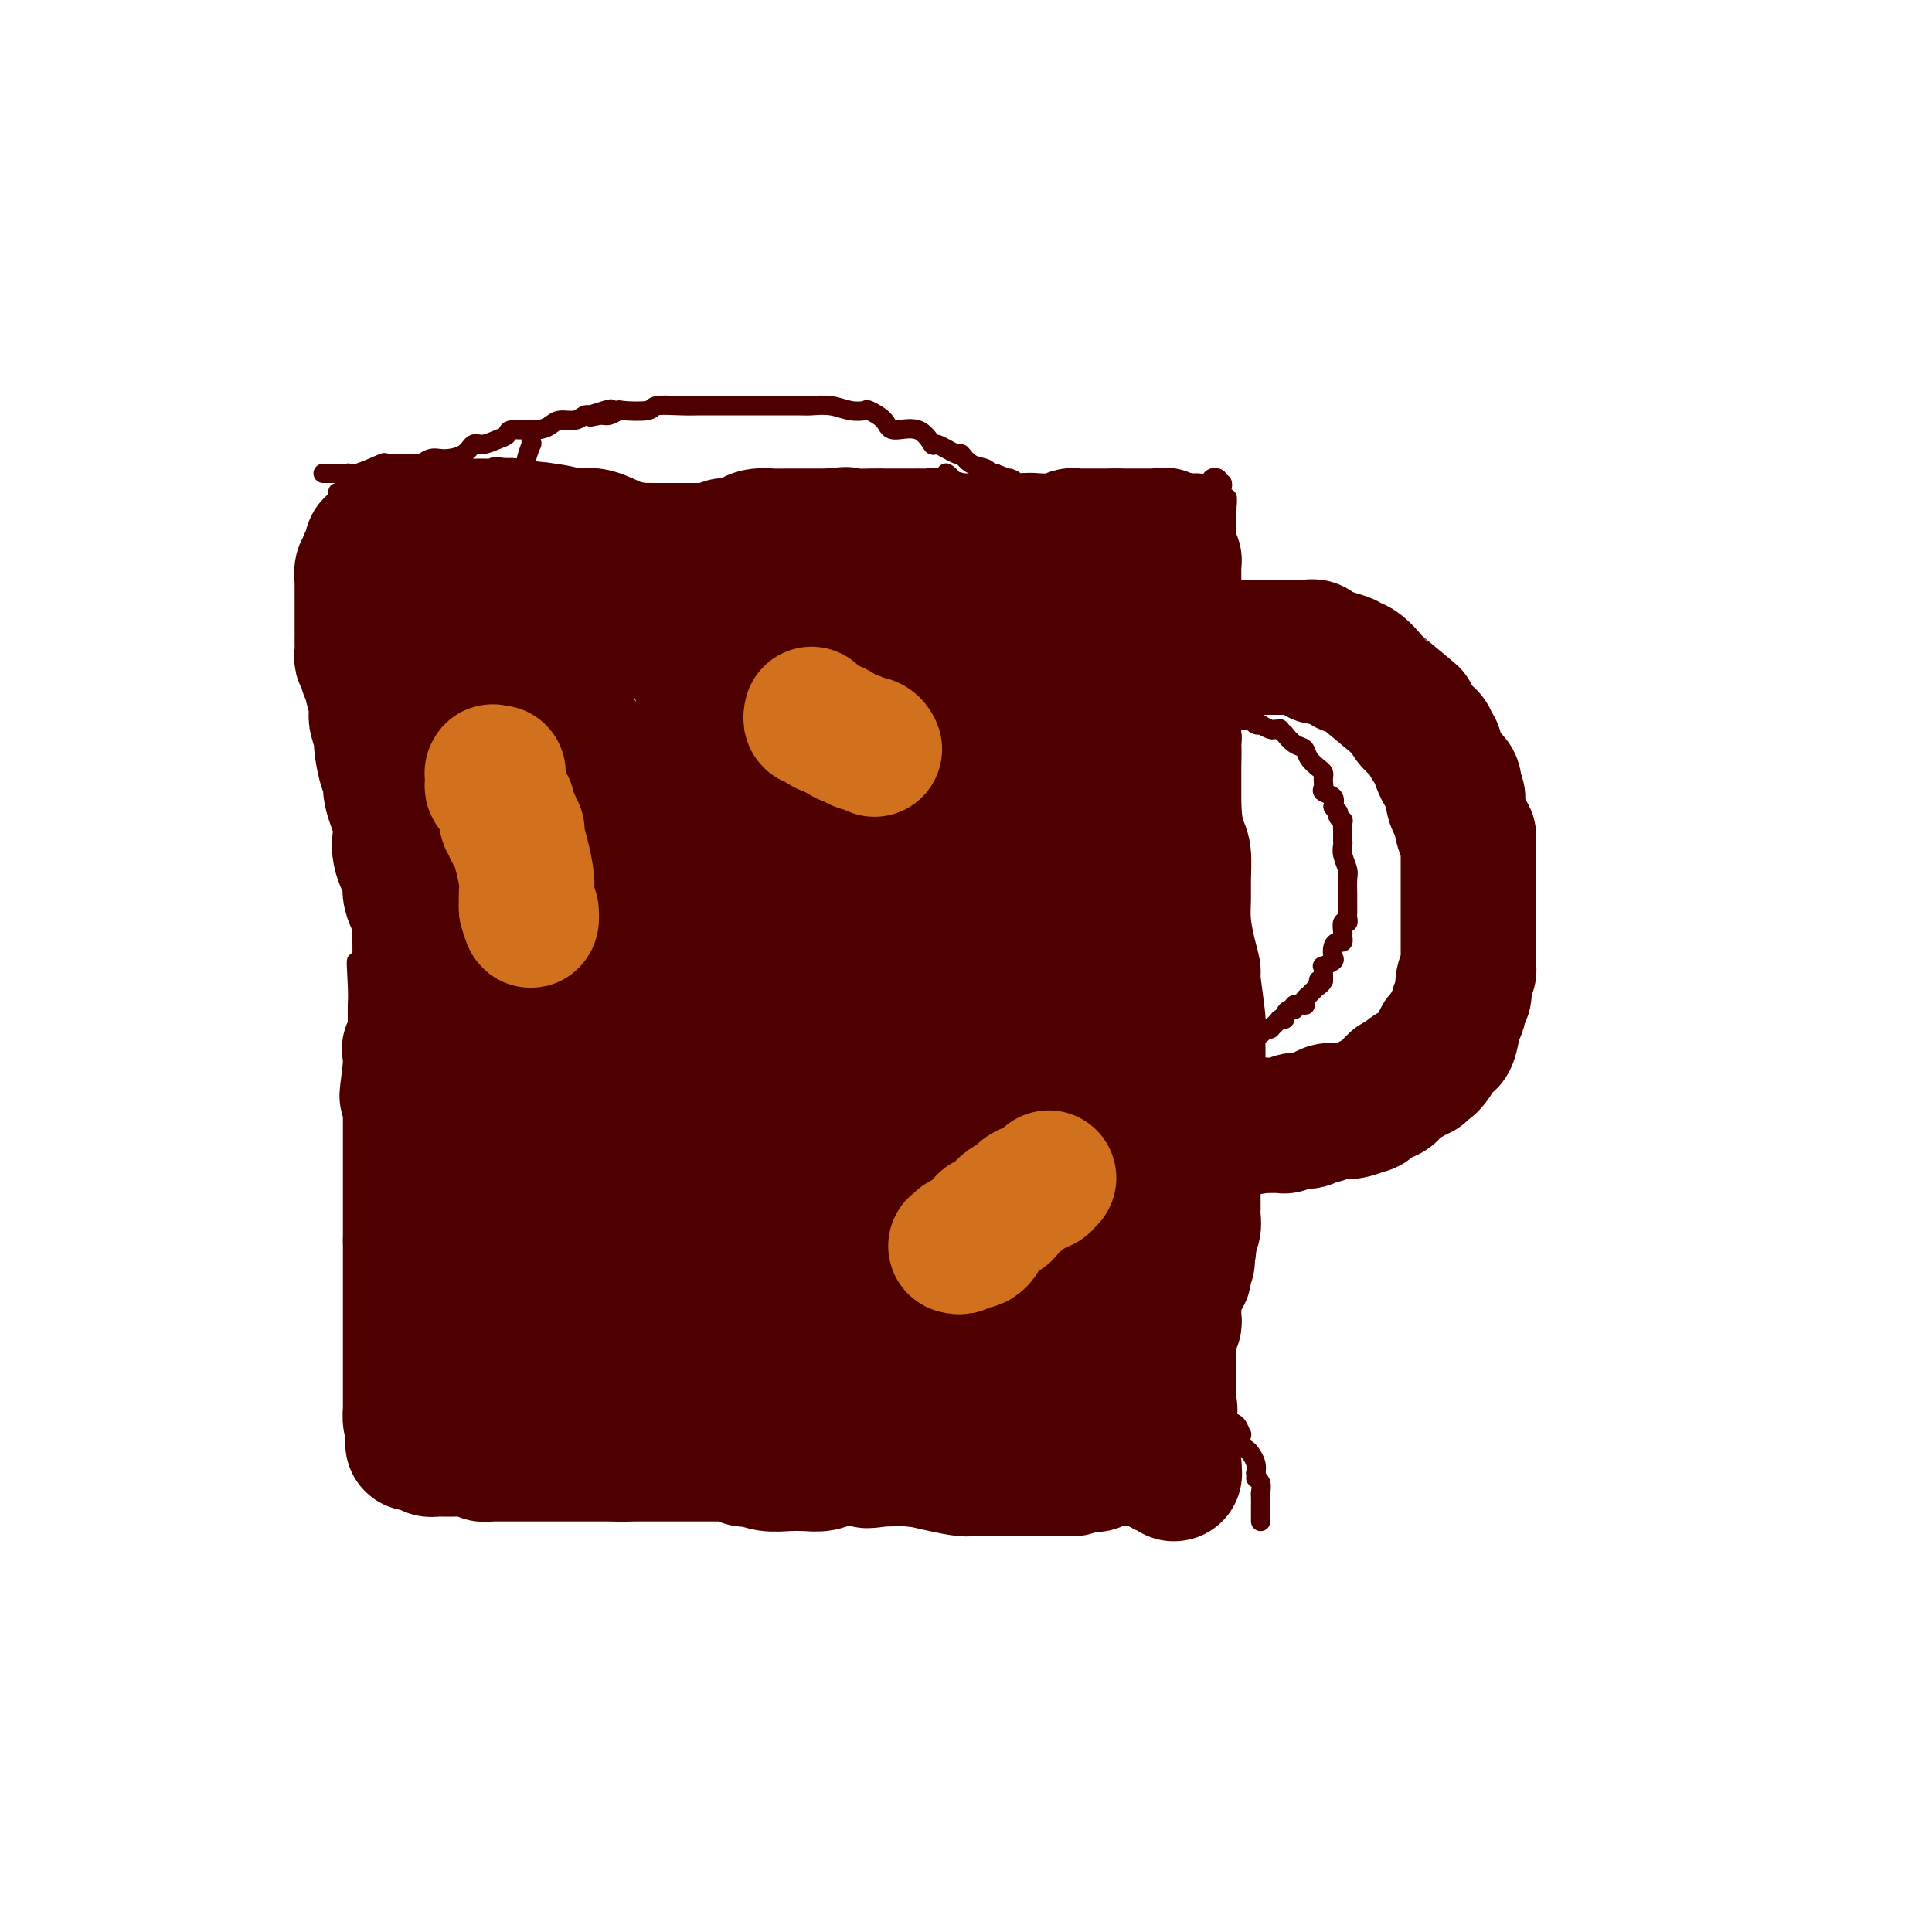 <svg viewBox='0 0 400 400' version='1.1' xmlns='http://www.w3.org/2000/svg' xmlns:xlink='http://www.w3.org/1999/xlink'><g fill='none' stroke='#4E0000' stroke-width='4' stroke-linecap='round' stroke-linejoin='round'><path d='M70,102c0.000,0.248 0.000,0.496 0,1c-0.000,0.504 -0.000,1.264 0,2c0.000,0.736 0.000,1.446 0,2c-0.000,0.554 -0.000,0.950 0,2c0.000,1.050 0.000,2.755 0,4c-0.000,1.245 -0.000,2.031 0,3c0.000,0.969 0.000,2.122 0,4c-0.000,1.878 -0.001,4.482 0,6c0.001,1.518 0.003,1.951 0,3c-0.003,1.049 -0.011,2.715 0,4c0.011,1.285 0.041,2.188 0,3c-0.041,0.812 -0.152,1.531 0,3c0.152,1.469 0.566,3.688 1,6c0.434,2.312 0.887,4.719 1,6c0.113,1.281 -0.114,1.438 0,3c0.114,1.562 0.570,4.530 1,6c0.430,1.470 0.833,1.441 1,2c0.167,0.559 0.097,1.707 0,3c-0.097,1.293 -0.222,2.730 0,4c0.222,1.270 0.792,2.373 1,3c0.208,0.627 0.056,0.780 0,2c-0.056,1.220 -0.015,3.509 0,5c0.015,1.491 0.004,2.184 0,3c-0.004,0.816 -0.001,1.755 0,3c0.001,1.245 0.000,2.798 0,4c-0.000,1.202 -0.000,2.054 0,3c0.000,0.946 0.000,1.984 0,3c-0.000,1.016 -0.000,2.008 0,3'/><path d='M75,198c0.547,15.119 -0.585,4.917 -1,2c-0.415,-2.917 -0.111,1.450 0,4c0.111,2.550 0.030,3.281 0,4c-0.030,0.719 -0.008,1.424 0,3c0.008,1.576 0.002,4.022 0,5c-0.002,0.978 -0.001,0.487 0,1c0.001,0.513 0.000,2.031 0,4c-0.000,1.969 -0.000,4.389 0,6c0.000,1.611 0.000,2.413 0,3c-0.000,0.587 -0.000,0.959 0,2c0.000,1.041 -0.000,2.752 0,4c0.000,1.248 0.000,2.032 0,3c-0.000,0.968 -0.000,2.120 0,3c0.000,0.880 0.000,1.488 0,2c-0.000,0.512 -0.001,0.929 0,2c0.001,1.071 0.004,2.797 0,4c-0.004,1.203 -0.015,1.883 0,3c0.015,1.117 0.057,2.670 0,4c-0.057,1.330 -0.211,2.435 0,3c0.211,0.565 0.789,0.589 1,1c0.211,0.411 0.057,1.209 0,2c-0.057,0.791 -0.015,1.575 0,2c0.015,0.425 0.004,0.491 0,1c-0.004,0.509 -0.001,1.459 0,2c0.001,0.541 0.000,0.671 0,1c-0.000,0.329 -0.000,0.855 0,1c0.000,0.145 0.000,-0.091 0,0c-0.000,0.091 -0.000,0.509 0,1c0.000,0.491 0.000,1.055 0,2c-0.000,0.945 -0.000,2.270 0,3c0.000,0.730 0.000,0.865 0,1'/><path d='M75,277c0.001,12.412 0.004,3.943 0,1c-0.004,-2.943 -0.015,-0.359 0,1c0.015,1.359 0.057,1.491 0,2c-0.057,0.509 -0.211,1.393 0,3c0.211,1.607 0.789,3.936 1,5c0.211,1.064 0.057,0.861 0,1c-0.057,0.139 -0.015,0.618 0,1c0.015,0.382 0.004,0.667 0,1c-0.004,0.333 -0.001,0.714 0,1c0.001,0.286 0.000,0.476 0,1c-0.000,0.524 -0.000,1.383 0,2c0.000,0.617 0.000,0.992 0,1c-0.000,0.008 -0.000,-0.353 0,0c0.000,0.353 0.000,1.418 0,2c-0.000,0.582 -0.000,0.680 0,1c0.000,0.320 0.000,0.860 0,1c-0.000,0.140 -0.000,-0.121 0,0c0.000,0.121 0.000,0.625 0,1c-0.000,0.375 -0.000,0.622 0,1c0.000,0.378 0.000,0.886 0,1c-0.000,0.114 -0.000,-0.166 0,0c0.000,0.166 0.000,0.776 0,1c-0.000,0.224 -0.000,0.060 0,0c0.000,-0.060 0.000,-0.017 0,0c-0.000,0.017 -0.000,0.009 0,0'/><path d='M76,305c0.317,-0.083 0.635,-0.166 1,0c0.365,0.166 0.778,0.580 1,1c0.222,0.420 0.252,0.847 1,1c0.748,0.153 2.214,0.031 3,0c0.786,-0.031 0.890,0.029 1,0c0.110,-0.029 0.225,-0.148 0,0c-0.225,0.148 -0.788,0.562 0,1c0.788,0.438 2.929,0.901 4,1c1.071,0.099 1.072,-0.166 2,0c0.928,0.166 2.782,0.762 4,1c1.218,0.238 1.800,0.116 2,0c0.200,-0.116 0.017,-0.227 1,0c0.983,0.227 3.131,0.793 4,1c0.869,0.207 0.459,0.055 1,0c0.541,-0.055 2.032,-0.015 3,0c0.968,0.015 1.414,0.004 2,0c0.586,-0.004 1.312,-0.001 2,0c0.688,0.001 1.340,0.000 2,0c0.660,-0.000 1.330,-0.000 2,0'/><path d='M112,311c6.389,0.928 4.361,0.249 4,0c-0.361,-0.249 0.946,-0.067 3,0c2.054,0.067 4.855,0.018 7,0c2.145,-0.018 3.634,-0.005 5,0c1.366,0.005 2.611,0.001 4,0c1.389,-0.001 2.924,-0.000 4,0c1.076,0.000 1.693,0.000 2,0c0.307,-0.000 0.302,-0.000 1,0c0.698,0.000 2.097,0.000 3,0c0.903,-0.000 1.309,-0.000 2,0c0.691,0.000 1.668,0.000 3,0c1.332,-0.000 3.018,-0.000 4,0c0.982,0.000 1.259,0.000 3,0c1.741,-0.000 4.946,0.000 6,0c1.054,-0.000 -0.044,-0.000 0,0c0.044,0.000 1.230,0.000 2,0c0.770,-0.000 1.123,-0.000 2,0c0.877,0.000 2.278,0.000 3,0c0.722,-0.000 0.765,-0.000 2,0c1.235,0.000 3.664,0.000 5,0c1.336,-0.000 1.580,-0.001 2,0c0.420,0.001 1.014,0.003 2,0c0.986,-0.003 2.362,-0.012 4,0c1.638,0.012 3.536,0.046 5,0c1.464,-0.046 2.494,-0.170 4,0c1.506,0.170 3.489,0.634 5,1c1.511,0.366 2.551,0.634 4,1c1.449,0.366 3.306,0.830 4,1c0.694,0.170 0.225,0.046 1,0c0.775,-0.046 2.793,-0.013 4,0c1.207,0.013 1.604,0.007 2,0'/><path d='M214,314c16.479,0.464 6.675,0.124 4,0c-2.675,-0.124 1.777,-0.033 4,0c2.223,0.033 2.216,0.009 3,0c0.784,-0.009 2.357,-0.002 3,0c0.643,0.002 0.355,0.001 1,0c0.645,-0.001 2.223,-0.000 3,0c0.777,0.000 0.754,0.001 1,0c0.246,-0.001 0.762,-0.003 2,0c1.238,0.003 3.200,0.011 4,0c0.800,-0.011 0.439,-0.041 1,0c0.561,0.041 2.044,0.154 3,0c0.956,-0.154 1.384,-0.576 2,-1c0.616,-0.424 1.419,-0.849 2,-1c0.581,-0.151 0.940,-0.027 1,0c0.060,0.027 -0.180,-0.044 0,0c0.180,0.044 0.779,0.204 1,0c0.221,-0.204 0.063,-0.773 0,-1c-0.063,-0.227 -0.032,-0.114 0,0'/><path d='M249,311c-0.000,-0.281 -0.000,-0.562 0,-1c0.000,-0.438 0.000,-1.035 0,-2c-0.000,-0.965 -0.001,-2.300 0,-3c0.001,-0.700 0.004,-0.766 0,-1c-0.004,-0.234 -0.015,-0.634 0,-2c0.015,-1.366 0.057,-3.696 0,-5c-0.057,-1.304 -0.211,-1.582 0,-4c0.211,-2.418 0.789,-6.977 1,-9c0.211,-2.023 0.057,-1.511 0,-2c-0.057,-0.489 -0.016,-1.980 0,-3c0.016,-1.020 0.007,-1.571 0,-2c-0.007,-0.429 -0.013,-0.737 0,-1c0.013,-0.263 0.046,-0.481 0,-1c-0.046,-0.519 -0.170,-1.337 0,-2c0.170,-0.663 0.634,-1.170 1,-2c0.366,-0.830 0.634,-1.983 1,-3c0.366,-1.017 0.829,-1.897 1,-3c0.171,-1.103 0.048,-2.430 0,-3c-0.048,-0.570 -0.023,-0.385 0,-1c0.023,-0.615 0.044,-2.032 0,-3c-0.044,-0.968 -0.153,-1.489 0,-2c0.153,-0.511 0.567,-1.013 1,-3c0.433,-1.987 0.886,-5.458 1,-8c0.114,-2.542 -0.110,-4.155 0,-7c0.110,-2.845 0.555,-6.923 1,-11'/><path d='M256,227c1.067,-14.670 0.233,-9.343 0,-8c-0.233,1.343 0.134,-1.296 0,-3c-0.134,-1.704 -0.768,-2.473 -1,-3c-0.232,-0.527 -0.062,-0.811 0,-1c0.062,-0.189 0.018,-0.282 0,-1c-0.018,-0.718 -0.009,-2.062 0,-3c0.009,-0.938 0.016,-1.470 0,-2c-0.016,-0.530 -0.057,-1.059 0,-2c0.057,-0.941 0.211,-2.293 0,-3c-0.211,-0.707 -0.788,-0.768 -1,-1c-0.212,-0.232 -0.061,-0.636 0,-1c0.061,-0.364 0.030,-0.690 0,-1c-0.030,-0.310 -0.061,-0.605 0,-1c0.061,-0.395 0.212,-0.889 0,-1c-0.212,-0.111 -0.788,0.163 -1,0c-0.212,-0.163 -0.061,-0.761 0,-1c0.061,-0.239 0.030,-0.120 0,0'/><path d='M253,238c0.024,0.423 0.048,0.845 0,1c-0.048,0.155 -0.166,0.041 0,0c0.166,-0.041 0.618,-0.011 1,0c0.382,0.011 0.694,0.003 1,0c0.306,-0.003 0.607,-0.001 1,0c0.393,0.001 0.879,0.000 1,0c0.121,-0.000 -0.123,-0.000 0,0c0.123,0.000 0.614,0.000 1,0c0.386,-0.000 0.666,-0.000 1,0c0.334,0.000 0.721,0.000 1,0c0.279,-0.000 0.450,0.000 1,0c0.550,-0.000 1.480,-0.000 2,0c0.520,0.000 0.631,0.000 1,0c0.369,-0.000 0.996,-0.000 1,0c0.004,0.000 -0.614,0.001 0,0c0.614,-0.001 2.459,-0.003 3,0c0.541,0.003 -0.221,0.011 0,0c0.221,-0.011 1.425,-0.041 2,0c0.575,0.041 0.520,0.152 1,0c0.480,-0.152 1.493,-0.566 2,-1c0.507,-0.434 0.506,-0.886 1,-1c0.494,-0.114 1.483,0.110 2,0c0.517,-0.110 0.561,-0.555 1,-1c0.439,-0.445 1.272,-0.889 2,-1c0.728,-0.111 1.351,0.111 2,0c0.649,-0.111 1.325,-0.556 2,-1'/><path d='M283,234c1.953,-0.930 0.834,-0.757 1,-1c0.166,-0.243 1.615,-0.904 2,-1c0.385,-0.096 -0.296,0.374 0,0c0.296,-0.374 1.567,-1.591 2,-2c0.433,-0.409 0.028,-0.010 0,0c-0.028,0.010 0.321,-0.370 1,-1c0.679,-0.630 1.688,-1.511 2,-2c0.312,-0.489 -0.071,-0.586 0,-1c0.071,-0.414 0.598,-1.143 1,-2c0.402,-0.857 0.681,-1.840 1,-2c0.319,-0.160 0.678,0.504 1,0c0.322,-0.504 0.609,-2.176 1,-3c0.391,-0.824 0.888,-0.800 1,-1c0.112,-0.200 -0.160,-0.624 0,-1c0.160,-0.376 0.751,-0.705 1,-1c0.249,-0.295 0.157,-0.558 0,-1c-0.157,-0.442 -0.378,-1.063 0,-2c0.378,-0.937 1.354,-2.189 2,-3c0.646,-0.811 0.961,-1.179 1,-2c0.039,-0.821 -0.200,-2.094 0,-3c0.200,-0.906 0.838,-1.445 1,-2c0.162,-0.555 -0.153,-1.125 0,-2c0.153,-0.875 0.773,-2.056 1,-3c0.227,-0.944 0.061,-1.653 0,-2c-0.061,-0.347 -0.016,-0.332 0,-1c0.016,-0.668 0.004,-2.018 0,-3c-0.004,-0.982 -0.001,-1.595 0,-2c0.001,-0.405 0.000,-0.604 0,-2c-0.000,-1.396 -0.000,-3.991 0,-5c0.000,-1.009 0.000,-0.431 0,-1c-0.000,-0.569 -0.000,-2.284 0,-4'/><path d='M302,178c-0.241,-3.920 -0.843,-3.721 -1,-4c-0.157,-0.279 0.131,-1.037 0,-2c-0.131,-0.963 -0.681,-2.132 -1,-3c-0.319,-0.868 -0.408,-1.437 -1,-2c-0.592,-0.563 -1.686,-1.121 -2,-2c-0.314,-0.879 0.151,-2.080 0,-3c-0.151,-0.920 -0.920,-1.559 -1,-2c-0.080,-0.441 0.527,-0.683 0,-2c-0.527,-1.317 -2.188,-3.708 -3,-5c-0.812,-1.292 -0.776,-1.486 -1,-2c-0.224,-0.514 -0.707,-1.349 -1,-2c-0.293,-0.651 -0.397,-1.116 -1,-2c-0.603,-0.884 -1.705,-2.185 -2,-3c-0.295,-0.815 0.215,-1.143 0,-2c-0.215,-0.857 -1.157,-2.242 -2,-3c-0.843,-0.758 -1.588,-0.889 -2,-1c-0.412,-0.111 -0.491,-0.201 -1,-1c-0.509,-0.799 -1.449,-2.308 -2,-3c-0.551,-0.692 -0.714,-0.566 -1,-1c-0.286,-0.434 -0.695,-1.427 -1,-2c-0.305,-0.573 -0.505,-0.726 -1,-1c-0.495,-0.274 -1.286,-0.669 -2,-1c-0.714,-0.331 -1.350,-0.596 -2,-1c-0.650,-0.404 -1.314,-0.946 -2,-1c-0.686,-0.054 -1.393,0.379 -2,0c-0.607,-0.379 -1.114,-1.568 -2,-2c-0.886,-0.432 -2.152,-0.105 -3,0c-0.848,0.105 -1.279,-0.013 -2,0c-0.721,0.013 -1.733,0.157 -2,0c-0.267,-0.157 0.209,-0.616 0,-1c-0.209,-0.384 -1.105,-0.692 -2,-1'/><path d='M259,123c-2.810,-0.928 -1.334,-0.249 -1,0c0.334,0.249 -0.475,0.067 -1,0c-0.525,-0.067 -0.766,-0.018 -1,0c-0.234,0.018 -0.460,0.005 -1,0c-0.540,-0.005 -1.392,-0.001 -2,0c-0.608,0.001 -0.971,0.000 -1,0c-0.029,-0.000 0.276,-0.000 0,0c-0.276,0.000 -1.132,0.000 -2,0c-0.868,-0.000 -1.749,-0.000 -2,0c-0.251,0.000 0.129,0.000 0,0c-0.129,-0.000 -0.765,-0.000 -1,0c-0.235,0.000 -0.067,0.000 0,0c0.067,-0.000 0.034,-0.000 0,0'/><path d='M257,207c-0.002,-0.446 -0.003,-0.892 0,-1c0.003,-0.108 0.011,0.123 0,0c-0.011,-0.123 -0.041,-0.599 0,-1c0.041,-0.401 0.155,-0.728 0,-1c-0.155,-0.272 -0.577,-0.490 -1,-1c-0.423,-0.510 -0.845,-1.312 -1,-2c-0.155,-0.688 -0.041,-1.263 0,-2c0.041,-0.737 0.011,-1.636 0,-3c-0.011,-1.364 -0.003,-3.193 0,-5c0.003,-1.807 0.001,-3.593 0,-5c-0.001,-1.407 -0.000,-2.435 0,-4c0.000,-1.565 0.000,-3.665 0,-5c-0.000,-1.335 -0.000,-1.903 0,-3c0.000,-1.097 0.000,-2.722 0,-4c-0.000,-1.278 -0.000,-2.207 0,-3c0.000,-0.793 0.000,-1.449 0,-2c-0.000,-0.551 -0.000,-0.997 0,-2c0.000,-1.003 0.000,-2.563 0,-3c-0.000,-0.437 -0.000,0.249 0,0c0.000,-0.249 0.001,-1.433 0,-2c-0.001,-0.567 -0.004,-0.516 0,-1c0.004,-0.484 0.015,-1.504 0,-2c-0.015,-0.496 -0.057,-0.469 0,-1c0.057,-0.531 0.211,-1.621 0,-2c-0.211,-0.379 -0.789,-0.048 -1,-1c-0.211,-0.952 -0.057,-3.189 0,-4c0.057,-0.811 0.015,-0.197 0,-1c-0.015,-0.803 -0.004,-3.024 0,-4c0.004,-0.976 0.001,-0.707 0,-1c-0.001,-0.293 -0.001,-1.146 0,-2'/><path d='M254,139c-0.464,-10.690 -0.124,-3.416 0,-1c0.124,2.416 0.033,-0.025 0,-1c-0.033,-0.975 -0.009,-0.485 0,-1c0.009,-0.515 0.002,-2.036 0,-3c-0.002,-0.964 -0.001,-1.372 0,-2c0.001,-0.628 0.000,-1.478 0,-2c-0.000,-0.522 -0.000,-0.716 0,-1c0.000,-0.284 0.000,-0.657 0,-1c-0.000,-0.343 -0.000,-0.655 0,-1c0.000,-0.345 0.000,-0.723 0,-1c-0.000,-0.277 -0.000,-0.452 0,-1c0.000,-0.548 0.000,-1.470 0,-2c-0.000,-0.530 -0.000,-0.667 0,-1c0.000,-0.333 0.000,-0.863 0,-1c-0.000,-0.137 -0.000,0.118 0,0c0.000,-0.118 0.000,-0.609 0,-1c-0.000,-0.391 -0.000,-0.682 0,-1c0.000,-0.318 0.000,-0.664 0,-1c-0.000,-0.336 -0.000,-0.664 0,-1c0.000,-0.336 0.000,-0.681 0,-1c-0.000,-0.319 -0.000,-0.611 0,-1c0.000,-0.389 0.000,-0.874 0,-1c-0.000,-0.126 -0.000,0.108 0,0c0.000,-0.108 0.000,-0.557 0,-1c0.000,-0.443 0.000,-0.878 0,-1c0.000,-0.122 0.000,0.070 0,0c0.000,-0.070 0.000,-0.400 0,-1c0.000,-0.600 0.000,-1.469 0,-2c0.000,-0.531 -0.000,-0.723 0,-1c0.000,-0.277 0.000,-0.638 0,-1'/><path d='M254,106c0.061,-5.283 0.212,-1.990 0,-1c-0.212,0.990 -0.789,-0.322 -1,-1c-0.211,-0.678 -0.057,-0.720 0,-1c0.057,-0.280 0.016,-0.797 0,-1c-0.016,-0.203 -0.008,-0.093 0,0c0.008,0.093 0.016,0.170 0,0c-0.016,-0.170 -0.057,-0.585 0,-1c0.057,-0.415 0.211,-0.829 0,-1c-0.211,-0.171 -0.789,-0.097 -1,0c-0.211,0.097 -0.057,0.218 0,0c0.057,-0.218 0.016,-0.777 0,-1c-0.016,-0.223 -0.008,-0.112 0,0'/><path d='M252,99c-0.026,-0.008 -0.052,-0.016 0,0c0.052,0.016 0.183,0.057 0,0c-0.183,-0.057 -0.681,-0.212 -1,0c-0.319,0.212 -0.461,0.792 -1,1c-0.539,0.208 -1.475,0.046 -2,0c-0.525,-0.046 -0.637,0.026 -1,0c-0.363,-0.026 -0.975,-0.151 -2,0c-1.025,0.151 -2.461,0.576 -4,1c-1.539,0.424 -3.180,0.846 -4,1c-0.820,0.154 -0.819,0.041 -3,0c-2.181,-0.041 -6.543,-0.011 -9,0c-2.457,0.011 -3.008,0.003 -4,0c-0.992,-0.003 -2.426,-0.001 -4,0c-1.574,0.001 -3.287,0.000 -5,0'/><path d='M212,102c-6.678,0.238 -3.374,-0.668 -3,-1c0.374,-0.332 -2.183,-0.089 -4,0c-1.817,0.089 -2.893,0.023 -4,0c-1.107,-0.023 -2.243,-0.002 -4,0c-1.757,0.002 -4.134,-0.013 -6,0c-1.866,0.013 -3.222,0.056 -4,0c-0.778,-0.056 -0.977,-0.211 -2,0c-1.023,0.211 -2.870,0.789 -4,1c-1.130,0.211 -1.545,0.057 -2,0c-0.455,-0.057 -0.951,-0.015 -2,0c-1.049,0.015 -2.651,0.004 -4,0c-1.349,-0.004 -2.446,-0.001 -3,0c-0.554,0.001 -0.564,0.000 -2,0c-1.436,-0.000 -4.297,-0.000 -6,0c-1.703,0.000 -2.249,0.000 -3,0c-0.751,-0.000 -1.707,-0.000 -3,0c-1.293,0.000 -2.922,0.000 -4,0c-1.078,-0.000 -1.604,-0.000 -3,0c-1.396,0.000 -3.661,0.001 -5,0c-1.339,-0.001 -1.751,-0.003 -3,0c-1.249,0.003 -3.335,0.011 -5,0c-1.665,-0.011 -2.908,-0.042 -4,0c-1.092,0.042 -2.033,0.157 -3,0c-0.967,-0.157 -1.961,-0.585 -3,-1c-1.039,-0.415 -2.122,-0.815 -3,-1c-0.878,-0.185 -1.550,-0.154 -2,0c-0.450,0.154 -0.679,0.431 -2,0c-1.321,-0.431 -3.736,-1.569 -5,-2c-1.264,-0.431 -1.379,-0.154 -2,0c-0.621,0.154 -1.749,0.187 -3,0c-1.251,-0.187 -2.626,-0.593 -4,-1'/><path d='M105,97c-4.088,-0.774 -2.306,-0.208 -2,0c0.306,0.208 -0.862,0.057 -2,0c-1.138,-0.057 -2.244,-0.019 -3,0c-0.756,0.019 -1.161,0.019 -2,0c-0.839,-0.019 -2.112,-0.058 -3,0c-0.888,0.058 -1.391,0.211 -2,0c-0.609,-0.211 -1.323,-0.788 -2,-1c-0.677,-0.212 -1.315,-0.059 -2,0c-0.685,0.059 -1.416,0.023 -2,0c-0.584,-0.023 -1.022,-0.034 -2,0c-0.978,0.034 -2.494,0.114 -3,0c-0.506,-0.114 0.000,-0.423 -1,0c-1.000,0.423 -3.507,1.577 -5,2c-1.493,0.423 -1.972,0.113 -2,0c-0.028,-0.113 0.395,-0.030 0,0c-0.395,0.030 -1.607,0.008 -2,0c-0.393,-0.008 0.035,-0.002 0,0c-0.035,0.002 -0.531,0.001 -1,0c-0.469,-0.001 -0.910,-0.000 -1,0c-0.090,0.000 0.172,0.000 0,0c-0.172,-0.000 -0.777,-0.000 -1,0c-0.223,0.000 -0.064,0.000 0,0c0.064,-0.000 0.032,-0.000 0,0'/><path d='M78,304c-0.008,-0.339 -0.016,-0.679 0,-1c0.016,-0.321 0.057,-0.625 0,-1c-0.057,-0.375 -0.211,-0.822 0,-1c0.211,-0.178 0.788,-0.089 1,0c0.212,0.089 0.061,0.177 0,0c-0.061,-0.177 -0.030,-0.621 0,-1c0.030,-0.379 0.060,-0.694 0,-1c-0.060,-0.306 -0.210,-0.602 0,-1c0.210,-0.398 0.778,-0.898 1,-1c0.222,-0.102 0.097,0.194 0,0c-0.097,-0.194 -0.166,-0.879 0,-1c0.166,-0.121 0.566,0.322 1,0c0.434,-0.322 0.903,-1.407 1,-2c0.097,-0.593 -0.178,-0.692 0,-1c0.178,-0.308 0.808,-0.824 1,-1c0.192,-0.176 -0.054,-0.012 0,0c0.054,0.012 0.409,-0.128 1,-1c0.591,-0.872 1.418,-2.475 2,-3c0.582,-0.525 0.920,0.027 1,0c0.080,-0.027 -0.097,-0.634 0,-1c0.097,-0.366 0.469,-0.490 1,-1c0.531,-0.510 1.220,-1.407 2,-2c0.780,-0.593 1.651,-0.884 2,-1c0.349,-0.116 0.174,-0.058 0,0'/><path d='M92,283c1.904,-1.953 1.664,-1.837 2,-2c0.336,-0.163 1.247,-0.606 2,-1c0.753,-0.394 1.346,-0.740 2,-1c0.654,-0.260 1.367,-0.435 2,-1c0.633,-0.565 1.185,-1.519 2,-2c0.815,-0.481 1.893,-0.490 3,-1c1.107,-0.510 2.242,-1.520 3,-2c0.758,-0.480 1.138,-0.429 2,-1c0.862,-0.571 2.207,-1.763 3,-2c0.793,-0.237 1.035,0.480 2,0c0.965,-0.480 2.652,-2.156 4,-3c1.348,-0.844 2.358,-0.855 3,-1c0.642,-0.145 0.917,-0.424 2,-1c1.083,-0.576 2.974,-1.449 4,-2c1.026,-0.551 1.188,-0.778 2,-1c0.812,-0.222 2.272,-0.438 4,-1c1.728,-0.562 3.722,-1.470 5,-2c1.278,-0.530 1.841,-0.680 3,-1c1.159,-0.320 2.915,-0.808 4,-1c1.085,-0.192 1.498,-0.088 2,0c0.502,0.088 1.091,0.160 2,0c0.909,-0.160 2.137,-0.551 3,-1c0.863,-0.449 1.363,-0.957 2,-1c0.637,-0.043 1.413,0.377 3,0c1.587,-0.377 3.986,-1.551 6,-2c2.014,-0.449 3.642,-0.173 5,0c1.358,0.173 2.447,0.242 4,0c1.553,-0.242 3.571,-0.797 5,-1c1.429,-0.203 2.269,-0.055 3,0c0.731,0.055 1.352,0.016 2,0c0.648,-0.016 1.324,-0.008 2,0'/><path d='M185,252c7.718,-0.832 4.013,0.587 3,1c-1.013,0.413 0.664,-0.182 2,0c1.336,0.182 2.329,1.141 4,2c1.671,0.859 4.020,1.620 5,2c0.980,0.380 0.592,0.380 2,1c1.408,0.620 4.613,1.859 6,3c1.387,1.141 0.957,2.185 2,3c1.043,0.815 3.558,1.402 5,2c1.442,0.598 1.812,1.206 3,2c1.188,0.794 3.193,1.775 4,2c0.807,0.225 0.416,-0.306 1,0c0.584,0.306 2.143,1.448 3,2c0.857,0.552 1.014,0.515 2,1c0.986,0.485 2.803,1.492 4,2c1.197,0.508 1.773,0.518 2,1c0.227,0.482 0.104,1.436 1,2c0.896,0.564 2.812,0.736 4,1c1.188,0.264 1.648,0.619 3,2c1.352,1.381 3.598,3.789 5,5c1.402,1.211 1.962,1.226 3,2c1.038,0.774 2.555,2.306 3,3c0.445,0.694 -0.182,0.548 0,1c0.182,0.452 1.172,1.501 2,2c0.828,0.499 1.493,0.449 2,1c0.507,0.551 0.857,1.705 1,2c0.143,0.295 0.081,-0.269 0,0c-0.081,0.269 -0.179,1.370 0,2c0.179,0.630 0.636,0.787 1,1c0.364,0.213 0.637,0.480 1,1c0.363,0.520 0.818,1.291 1,2c0.182,0.709 0.091,1.354 0,2'/><path d='M260,305c0.403,1.434 -0.088,1.019 0,1c0.088,-0.019 0.756,0.358 1,1c0.244,0.642 0.065,1.548 0,2c-0.065,0.452 -0.018,0.451 0,1c0.018,0.549 0.005,1.650 0,2c-0.005,0.350 -0.001,-0.051 0,0c0.001,0.051 0.000,0.553 0,1c-0.000,0.447 -0.000,0.838 0,1c0.000,0.162 0.000,0.095 0,0c-0.000,-0.095 -0.000,-0.218 0,0c0.000,0.218 0.000,0.777 0,1c-0.000,0.223 -0.000,0.112 0,0'/><path d='M112,266c-0.000,0.127 -0.000,0.253 0,0c0.000,-0.253 0.000,-0.887 0,-1c-0.000,-0.113 -0.001,0.294 0,0c0.001,-0.294 0.004,-1.290 0,-2c-0.004,-0.710 -0.015,-1.134 0,-2c0.015,-0.866 0.057,-2.173 0,-3c-0.057,-0.827 -0.211,-1.174 0,-2c0.211,-0.826 0.788,-2.130 1,-4c0.212,-1.870 0.058,-4.305 0,-6c-0.058,-1.695 -0.020,-2.650 0,-5c0.020,-2.350 0.020,-6.095 0,-9c-0.020,-2.905 -0.062,-4.969 0,-7c0.062,-2.031 0.228,-4.030 0,-6c-0.228,-1.970 -0.850,-3.910 -1,-5c-0.150,-1.090 0.171,-1.331 0,-2c-0.171,-0.669 -0.834,-1.766 -1,-4c-0.166,-2.234 0.166,-5.604 0,-8c-0.166,-2.396 -0.829,-3.817 -1,-5c-0.171,-1.183 0.150,-2.127 0,-5c-0.150,-2.873 -0.772,-7.674 -1,-10c-0.228,-2.326 -0.064,-2.176 0,-3c0.064,-0.824 0.027,-2.623 0,-4c-0.027,-1.377 -0.046,-2.332 0,-3c0.046,-0.668 0.156,-1.048 0,-2c-0.156,-0.952 -0.578,-2.476 -1,-4'/><path d='M108,164c-0.774,-8.860 -0.207,-3.511 0,-2c0.207,1.511 0.056,-0.817 0,-2c-0.056,-1.183 -0.015,-1.220 0,-2c0.015,-0.780 0.004,-2.304 0,-3c-0.004,-0.696 -0.001,-0.564 0,-1c0.001,-0.436 -0.001,-1.441 0,-2c0.001,-0.559 0.003,-0.671 0,-1c-0.003,-0.329 -0.011,-0.875 0,-2c0.011,-1.125 0.041,-2.828 0,-4c-0.041,-1.172 -0.155,-1.812 0,-3c0.155,-1.188 0.577,-2.924 1,-4c0.423,-1.076 0.845,-1.493 1,-2c0.155,-0.507 0.041,-1.106 0,-2c-0.041,-0.894 -0.011,-2.085 0,-3c0.011,-0.915 0.003,-1.553 0,-2c-0.003,-0.447 -0.001,-0.702 0,-1c0.001,-0.298 0.000,-0.639 0,-1c-0.000,-0.361 -0.000,-0.741 0,-1c0.000,-0.259 0.000,-0.398 0,-1c-0.000,-0.602 -0.000,-1.668 0,-2c0.000,-0.332 0.000,0.068 0,0c-0.000,-0.068 -0.000,-0.606 0,-1c0.000,-0.394 0.000,-0.644 0,-1c-0.000,-0.356 -0.000,-0.818 0,-1c0.000,-0.182 0.000,-0.086 0,0c-0.000,0.086 -0.000,0.161 0,0c0.000,-0.161 0.000,-0.557 0,-1c-0.000,-0.443 -0.000,-0.933 0,-1c0.000,-0.067 0.000,0.290 0,0c-0.000,-0.290 -0.000,-1.226 0,-2c0.000,-0.774 0.000,-1.387 0,-2'/><path d='M110,114c0.309,-7.569 0.083,-1.492 0,1c-0.083,2.492 -0.022,1.400 0,1c0.022,-0.400 0.006,-0.108 0,0c-0.006,0.108 -0.002,0.031 0,0c0.002,-0.031 0.001,-0.015 0,0'/><path d='M70,103c0.016,-0.414 0.033,-0.828 0,-1c-0.033,-0.172 -0.114,-0.102 0,0c0.114,0.102 0.425,0.237 1,0c0.575,-0.237 1.414,-0.848 2,-1c0.586,-0.152 0.918,0.153 1,0c0.082,-0.153 -0.088,-0.763 0,-1c0.088,-0.237 0.432,-0.102 1,0c0.568,0.102 1.358,0.169 2,0c0.642,-0.169 1.134,-0.575 2,-1c0.866,-0.425 2.107,-0.870 3,-1c0.893,-0.130 1.440,0.054 2,0c0.560,-0.054 1.133,-0.348 2,-1c0.867,-0.652 2.027,-1.662 3,-2c0.973,-0.338 1.758,-0.002 3,0c1.242,0.002 2.939,-0.328 4,-1c1.061,-0.672 1.485,-1.687 2,-2c0.515,-0.313 1.121,0.074 2,0c0.879,-0.074 2.032,-0.611 3,-1c0.968,-0.389 1.753,-0.630 2,-1c0.247,-0.370 -0.043,-0.869 1,-1c1.043,-0.131 3.421,0.105 5,0c1.579,-0.105 2.360,-0.550 3,-1c0.640,-0.450 1.141,-0.904 2,-1c0.859,-0.096 2.077,0.166 3,0c0.923,-0.166 1.549,-0.762 2,-1c0.451,-0.238 0.725,-0.119 1,0'/><path d='M122,86c8.234,-2.626 2.818,-0.690 1,0c-1.818,0.690 -0.038,0.133 1,0c1.038,-0.133 1.336,0.157 2,0c0.664,-0.157 1.696,-0.760 2,-1c0.304,-0.240 -0.119,-0.117 1,0c1.119,0.117 3.780,0.227 5,0c1.220,-0.227 0.998,-0.793 2,-1c1.002,-0.207 3.229,-0.055 5,0c1.771,0.055 3.084,0.015 4,0c0.916,-0.015 1.433,-0.004 2,0c0.567,0.004 1.185,0.001 2,0c0.815,-0.001 1.827,-0.000 3,0c1.173,0.000 2.508,-0.001 3,0c0.492,0.001 0.140,0.004 2,0c1.860,-0.004 5.931,-0.015 8,0c2.069,0.015 2.135,0.055 3,0c0.865,-0.055 2.529,-0.206 4,0c1.471,0.206 2.747,0.767 4,1c1.253,0.233 2.481,0.136 3,0c0.519,-0.136 0.329,-0.312 1,0c0.671,0.312 2.204,1.111 3,2c0.796,0.889 0.855,1.868 2,2c1.145,0.132 3.377,-0.583 5,0c1.623,0.583 2.636,2.464 3,3c0.364,0.536 0.080,-0.274 1,0c0.920,0.274 3.044,1.632 4,2c0.956,0.368 0.742,-0.255 1,0c0.258,0.255 0.987,1.388 2,2c1.013,0.612 2.311,0.703 3,1c0.689,0.297 0.768,0.799 1,1c0.232,0.201 0.616,0.100 1,0'/><path d='M206,98c5.894,2.344 3.628,1.204 3,1c-0.628,-0.204 0.381,0.526 1,1c0.619,0.474 0.847,0.690 2,1c1.153,0.310 3.229,0.713 4,1c0.771,0.287 0.237,0.457 1,1c0.763,0.543 2.825,1.460 4,2c1.175,0.540 1.465,0.704 2,1c0.535,0.296 1.317,0.723 2,1c0.683,0.277 1.266,0.403 2,1c0.734,0.597 1.617,1.665 2,2c0.383,0.335 0.266,-0.061 1,0c0.734,0.061 2.320,0.580 3,1c0.680,0.420 0.454,0.740 1,1c0.546,0.260 1.863,0.461 3,1c1.137,0.539 2.093,1.415 3,2c0.907,0.585 1.764,0.878 2,1c0.236,0.122 -0.148,0.071 0,0c0.148,-0.071 0.828,-0.163 1,0c0.172,0.163 -0.164,0.579 0,1c0.164,0.421 0.829,0.845 1,1c0.171,0.155 -0.150,0.042 0,0c0.150,-0.042 0.771,-0.011 1,0c0.229,0.011 0.065,0.003 0,0c-0.065,-0.003 -0.033,-0.002 0,0'/><path d='M110,89c-0.002,-0.046 -0.005,-0.092 0,0c0.005,0.092 0.016,0.323 0,1c-0.016,0.677 -0.061,1.801 0,2c0.061,0.199 0.227,-0.526 0,0c-0.227,0.526 -0.845,2.303 -1,3c-0.155,0.697 0.155,0.313 0,1c-0.155,0.687 -0.774,2.446 -1,4c-0.226,1.554 -0.061,2.904 0,4c0.061,1.096 0.016,1.938 0,3c-0.016,1.062 -0.004,2.342 0,3c0.004,0.658 -0.002,0.693 0,1c0.002,0.307 0.011,0.886 0,2c-0.011,1.114 -0.041,2.761 0,4c0.041,1.239 0.155,2.068 0,3c-0.155,0.932 -0.577,1.967 -1,3c-0.423,1.033 -0.845,2.065 -1,3c-0.155,0.935 -0.041,1.775 0,2c0.041,0.225 0.011,-0.163 0,0c-0.011,0.163 -0.003,0.879 0,1c0.003,0.121 0.001,-0.352 0,0c-0.001,0.352 -0.000,1.529 0,2c0.000,0.471 0.000,0.235 0,0'/><path d='M200,252c-0.421,0.208 -0.842,0.417 -1,0c-0.158,-0.417 -0.052,-1.458 0,-2c0.052,-0.542 0.049,-0.585 0,-3c-0.049,-2.415 -0.143,-7.202 -1,-12c-0.857,-4.798 -2.478,-9.606 -3,-12c-0.522,-2.394 0.056,-2.374 0,-3c-0.056,-0.626 -0.747,-1.899 -1,-3c-0.253,-1.101 -0.068,-2.031 0,-3c0.068,-0.969 0.019,-1.979 0,-3c-0.019,-1.021 -0.008,-2.055 0,-4c0.008,-1.945 0.013,-4.801 0,-7c-0.013,-2.199 -0.043,-3.740 0,-5c0.043,-1.260 0.159,-2.239 0,-4c-0.159,-1.761 -0.592,-4.304 -1,-8c-0.408,-3.696 -0.790,-8.546 -1,-11c-0.210,-2.454 -0.249,-2.513 0,-5c0.249,-2.487 0.785,-7.401 1,-10c0.215,-2.599 0.108,-2.884 0,-4c-0.108,-1.116 -0.218,-3.062 0,-5c0.218,-1.938 0.762,-3.868 1,-5c0.238,-1.132 0.169,-1.466 0,-3c-0.169,-1.534 -0.437,-4.267 0,-6c0.437,-1.733 1.579,-2.467 2,-3c0.421,-0.533 0.120,-0.867 0,-2c-0.120,-1.133 -0.060,-3.067 0,-5'/><path d='M196,124c0.845,-8.131 0.959,-4.457 1,-4c0.041,0.457 0.011,-2.301 0,-4c-0.011,-1.699 -0.003,-2.339 0,-3c0.003,-0.661 0.001,-1.344 0,-2c-0.001,-0.656 -0.000,-1.284 0,-2c0.000,-0.716 0.000,-1.520 0,-2c-0.000,-0.480 -0.000,-0.635 0,-1c0.000,-0.365 0.000,-0.939 0,-1c-0.000,-0.061 -0.000,0.392 0,0c0.000,-0.392 0.000,-1.629 0,-2c-0.000,-0.371 -0.000,0.126 0,0c0.000,-0.126 0.001,-0.874 0,-1c-0.001,-0.126 -0.004,0.369 0,0c0.004,-0.369 0.015,-1.601 0,-2c-0.015,-0.399 -0.057,0.037 0,0c0.057,-0.037 0.211,-0.546 0,-1c-0.211,-0.454 -0.789,-0.854 -1,-1c-0.211,-0.146 -0.057,-0.039 0,0c0.057,0.039 0.016,0.011 0,0c-0.016,-0.011 -0.008,-0.006 0,0'/><path d='M255,148c-0.232,0.030 -0.465,0.061 0,0c0.465,-0.061 1.626,-0.213 2,0c0.374,0.213 -0.041,0.793 0,1c0.041,0.207 0.537,0.042 1,0c0.463,-0.042 0.893,0.040 1,0c0.107,-0.040 -0.108,-0.203 0,0c0.108,0.203 0.539,0.772 1,1c0.461,0.228 0.951,0.114 1,0c0.049,-0.114 -0.342,-0.228 0,0c0.342,0.228 1.416,0.797 2,1c0.584,0.203 0.677,0.038 1,0c0.323,-0.038 0.877,0.049 1,0c0.123,-0.049 -0.184,-0.235 0,0c0.184,0.235 0.860,0.892 1,1c0.140,0.108 -0.257,-0.332 0,0c0.257,0.332 1.169,1.437 2,2c0.831,0.563 1.582,0.585 2,1c0.418,0.415 0.504,1.225 1,2c0.496,0.775 1.401,1.517 2,2c0.599,0.483 0.890,0.707 1,1c0.110,0.293 0.037,0.655 0,1c-0.037,0.345 -0.037,0.673 0,1c0.037,0.327 0.113,0.655 0,1c-0.113,0.345 -0.415,0.708 0,1c0.415,0.292 1.547,0.512 2,1c0.453,0.488 0.226,1.244 0,2'/><path d='M276,167c1.480,2.195 1.181,1.183 1,1c-0.181,-0.183 -0.245,0.463 0,1c0.245,0.537 0.798,0.966 1,1c0.202,0.034 0.054,-0.328 0,0c-0.054,0.328 -0.014,1.344 0,2c0.014,0.656 0.003,0.951 0,1c-0.003,0.049 0.003,-0.149 0,0c-0.003,0.149 -0.015,0.643 0,1c0.015,0.357 0.057,0.576 0,1c-0.057,0.424 -0.211,1.054 0,2c0.211,0.946 0.789,2.208 1,3c0.211,0.792 0.057,1.115 0,2c-0.057,0.885 -0.015,2.331 0,3c0.015,0.669 0.005,0.562 0,1c-0.005,0.438 -0.005,1.422 0,2c0.005,0.578 0.016,0.750 0,1c-0.016,0.250 -0.057,0.577 0,1c0.057,0.423 0.212,0.940 0,1c-0.212,0.060 -0.792,-0.338 -1,0c-0.208,0.338 -0.045,1.413 0,2c0.045,0.587 -0.027,0.686 0,1c0.027,0.314 0.153,0.843 0,1c-0.153,0.157 -0.584,-0.059 -1,0c-0.416,0.059 -0.815,0.393 -1,1c-0.185,0.607 -0.155,1.486 0,2c0.155,0.514 0.434,0.663 0,1c-0.434,0.337 -1.580,0.864 -2,1c-0.420,0.136 -0.112,-0.118 0,0c0.112,0.118 0.030,0.609 0,1c-0.030,0.391 -0.009,0.683 0,1c0.009,0.317 0.004,0.658 0,1'/><path d='M274,203c-0.997,1.793 -0.989,0.274 -1,0c-0.011,-0.274 -0.040,0.696 0,1c0.040,0.304 0.151,-0.059 0,0c-0.151,0.059 -0.563,0.541 -1,1c-0.437,0.459 -0.900,0.894 -1,1c-0.100,0.106 0.162,-0.116 0,0c-0.162,0.116 -0.746,0.571 -1,1c-0.254,0.429 -0.176,0.832 0,1c0.176,0.168 0.449,0.100 0,0c-0.449,-0.100 -1.622,-0.233 -2,0c-0.378,0.233 0.039,0.833 0,1c-0.039,0.167 -0.532,-0.099 -1,0c-0.468,0.099 -0.909,0.562 -1,1c-0.091,0.438 0.169,0.852 0,1c-0.169,0.148 -0.767,0.029 -1,0c-0.233,-0.029 -0.101,0.031 0,0c0.101,-0.031 0.171,-0.152 0,0c-0.171,0.152 -0.585,0.576 -1,1c-0.415,0.424 -0.833,0.846 -1,1c-0.167,0.154 -0.083,0.040 0,0c0.083,-0.040 0.166,-0.007 0,0c-0.166,0.007 -0.579,-0.012 -1,0c-0.421,0.012 -0.848,0.056 -1,0c-0.152,-0.056 -0.027,-0.211 0,0c0.027,0.211 -0.044,0.789 0,1c0.044,0.211 0.204,0.057 0,0c-0.204,-0.057 -0.773,-0.016 -1,0c-0.227,0.016 -0.114,0.008 0,0'/></g>
<g fill='none' stroke='#4E0000' stroke-width='28' stroke-linecap='round' stroke-linejoin='round'><path d='M95,152c-0.079,0.822 -0.159,1.644 0,3c0.159,1.356 0.556,3.244 1,7c0.444,3.756 0.933,9.378 1,13c0.067,3.622 -0.290,5.244 0,7c0.290,1.756 1.226,3.648 2,7c0.774,3.352 1.384,8.165 2,12c0.616,3.835 1.237,6.692 2,12c0.763,5.308 1.669,13.068 2,17c0.331,3.932 0.089,4.035 0,4c-0.089,-0.035 -0.024,-0.207 0,0c0.024,0.207 0.006,0.793 0,1c-0.006,0.207 0.000,0.035 0,0c-0.000,-0.035 -0.007,0.067 0,0c0.007,-0.067 0.026,-0.304 0,-1c-0.026,-0.696 -0.097,-1.850 0,-6c0.097,-4.150 0.362,-11.295 0,-17c-0.362,-5.705 -1.350,-9.969 -2,-13c-0.650,-3.031 -0.963,-4.829 -2,-10c-1.037,-5.171 -2.800,-13.714 -4,-18c-1.200,-4.286 -1.838,-4.314 -2,-6c-0.162,-1.686 0.153,-5.029 0,-7c-0.153,-1.971 -0.772,-2.569 -1,-3c-0.228,-0.431 -0.065,-0.695 0,-1c0.065,-0.305 0.033,-0.653 0,-1'/><path d='M94,152c-1.928,-9.068 -1.249,-2.237 -1,0c0.249,2.237 0.066,-0.120 0,-1c-0.066,-0.880 -0.017,-0.282 0,0c0.017,0.282 0.001,0.249 0,0c-0.001,-0.249 0.015,-0.715 0,-1c-0.015,-0.285 -0.059,-0.387 0,0c0.059,0.387 0.222,1.265 0,1c-0.222,-0.265 -0.830,-1.674 -1,0c-0.170,1.674 0.098,6.430 0,8c-0.098,1.570 -0.562,-0.047 -1,1c-0.438,1.047 -0.850,4.757 -1,7c-0.150,2.243 -0.040,3.017 0,4c0.040,0.983 0.008,2.173 0,4c-0.008,1.827 0.008,4.290 0,7c-0.008,2.710 -0.041,5.666 0,8c0.041,2.334 0.155,4.044 0,5c-0.155,0.956 -0.578,1.157 -1,2c-0.422,0.843 -0.844,2.329 -1,3c-0.156,0.671 -0.046,0.526 0,1c0.046,0.474 0.028,1.566 0,2c-0.028,0.434 -0.068,0.209 0,1c0.068,0.791 0.242,2.599 0,4c-0.242,1.401 -0.902,2.395 -1,3c-0.098,0.605 0.366,0.821 0,2c-0.366,1.179 -1.562,3.321 -2,4c-0.438,0.679 -0.117,-0.107 0,0c0.117,0.107 0.032,1.106 0,2c-0.032,0.894 -0.009,1.684 0,2c0.009,0.316 0.005,0.158 0,0'/><path d='M85,221c-1.395,10.902 -0.384,3.656 0,1c0.384,-2.656 0.141,-0.723 0,0c-0.141,0.723 -0.181,0.235 0,0c0.181,-0.235 0.585,-0.218 1,-1c0.415,-0.782 0.843,-2.363 1,-3c0.157,-0.637 0.042,-0.332 0,-1c-0.042,-0.668 -0.011,-2.311 0,-4c0.011,-1.689 0.002,-3.425 0,-5c-0.002,-1.575 0.002,-2.989 0,-4c-0.002,-1.011 -0.008,-1.619 0,-3c0.008,-1.381 0.032,-3.536 0,-5c-0.032,-1.464 -0.121,-2.236 0,-3c0.121,-0.764 0.452,-1.521 0,-3c-0.452,-1.479 -1.688,-3.681 -2,-5c-0.312,-1.319 0.301,-1.757 0,-3c-0.301,-1.243 -1.516,-3.293 -2,-5c-0.484,-1.707 -0.238,-3.073 0,-4c0.238,-0.927 0.466,-1.415 0,-3c-0.466,-1.585 -1.626,-4.268 -2,-6c-0.374,-1.732 0.040,-2.512 0,-3c-0.040,-0.488 -0.532,-0.683 -1,-2c-0.468,-1.317 -0.910,-3.756 -1,-5c-0.090,-1.244 0.172,-1.292 0,-2c-0.172,-0.708 -0.777,-2.075 -1,-3c-0.223,-0.925 -0.064,-1.407 0,-2c0.064,-0.593 0.032,-1.296 0,-2'/><path d='M78,145c-1.636,-7.611 -1.227,-4.139 -1,-3c0.227,1.139 0.271,-0.056 0,-1c-0.271,-0.944 -0.857,-1.636 -1,-2c-0.143,-0.364 0.158,-0.398 0,-1c-0.158,-0.602 -0.774,-1.771 -1,-2c-0.226,-0.229 -0.060,0.482 0,0c0.060,-0.482 0.016,-2.156 0,-3c-0.016,-0.844 -0.004,-0.856 0,-1c0.004,-0.144 0.001,-0.419 0,-1c-0.001,-0.581 -0.000,-1.469 0,-2c0.000,-0.531 0.000,-0.706 0,-1c-0.000,-0.294 -0.000,-0.709 0,-1c0.000,-0.291 0.000,-0.459 0,-1c-0.000,-0.541 -0.000,-1.456 0,-2c0.000,-0.544 0.000,-0.718 0,-1c-0.000,-0.282 -0.001,-0.671 0,-1c0.001,-0.329 0.004,-0.599 0,-1c-0.004,-0.401 -0.015,-0.935 0,-1c0.015,-0.065 0.056,0.337 0,0c-0.056,-0.337 -0.207,-1.415 0,-2c0.207,-0.585 0.774,-0.676 1,-1c0.226,-0.324 0.112,-0.879 0,-1c-0.112,-0.121 -0.222,0.192 0,0c0.222,-0.192 0.777,-0.889 1,-1c0.223,-0.111 0.115,0.362 0,0c-0.115,-0.362 -0.237,-1.561 0,-2c0.237,-0.439 0.833,-0.118 1,0c0.167,0.118 -0.095,0.034 0,0c0.095,-0.034 0.548,-0.017 1,0'/><path d='M79,113c0.614,-1.090 0.149,-0.316 0,0c-0.149,0.316 0.017,0.175 0,0c-0.017,-0.175 -0.216,-0.383 0,0c0.216,0.383 0.846,1.358 1,2c0.154,0.642 -0.169,0.950 0,1c0.169,0.050 0.829,-0.158 1,0c0.171,0.158 -0.147,0.684 0,1c0.147,0.316 0.758,0.423 1,1c0.242,0.577 0.115,1.623 0,2c-0.115,0.377 -0.219,0.086 0,0c0.219,-0.086 0.762,0.032 1,0c0.238,-0.032 0.172,-0.215 0,0c-0.172,0.215 -0.450,0.827 0,1c0.450,0.173 1.627,-0.093 2,0c0.373,0.093 -0.058,0.547 0,1c0.058,0.453 0.603,0.906 1,1c0.397,0.094 0.644,-0.171 1,0c0.356,0.171 0.819,0.779 1,1c0.181,0.221 0.080,0.056 0,0c-0.080,-0.056 -0.138,-0.004 0,0c0.138,0.004 0.472,-0.041 1,0c0.528,0.041 1.250,0.168 2,0c0.750,-0.168 1.529,-0.633 2,-1c0.471,-0.367 0.634,-0.638 1,-1c0.366,-0.362 0.935,-0.815 1,-1c0.065,-0.185 -0.374,-0.101 0,0c0.374,0.101 1.562,0.220 2,0c0.438,-0.220 0.125,-0.777 0,-1c-0.125,-0.223 -0.063,-0.111 0,0'/><path d='M97,120c1.750,-0.411 0.624,0.062 0,0c-0.624,-0.062 -0.746,-0.657 -1,-1c-0.254,-0.343 -0.642,-0.432 -1,-1c-0.358,-0.568 -0.688,-1.615 -1,-2c-0.312,-0.385 -0.605,-0.107 -1,0c-0.395,0.107 -0.892,0.042 -1,0c-0.108,-0.042 0.174,-0.063 0,0c-0.174,0.063 -0.803,0.209 -1,0c-0.197,-0.209 0.039,-0.773 0,-1c-0.039,-0.227 -0.353,-0.117 -1,0c-0.647,0.117 -1.626,0.242 -2,0c-0.374,-0.242 -0.142,-0.850 0,-1c0.142,-0.150 0.196,0.157 0,0c-0.196,-0.157 -0.641,-0.777 -1,-1c-0.359,-0.223 -0.632,-0.049 -1,0c-0.368,0.049 -0.831,-0.025 -1,0c-0.169,0.025 -0.045,0.151 0,0c0.045,-0.151 0.012,-0.580 0,-1c-0.012,-0.420 -0.001,-0.831 0,-1c0.001,-0.169 -0.006,-0.097 0,0c0.006,0.097 0.025,0.218 0,0c-0.025,-0.218 -0.094,-0.776 0,-1c0.094,-0.224 0.353,-0.112 1,0c0.647,0.112 1.684,0.226 2,0c0.316,-0.226 -0.087,-0.793 0,-1c0.087,-0.207 0.665,-0.056 1,0c0.335,0.056 0.427,0.015 1,0c0.573,-0.015 1.628,-0.004 2,0c0.372,0.004 0.062,0.001 1,0c0.938,-0.001 3.125,-0.000 5,0c1.875,0.000 3.437,0.000 5,0'/><path d='M103,109c3.047,-0.352 1.665,-0.231 3,0c1.335,0.231 5.387,0.572 8,1c2.613,0.428 3.787,0.941 5,1c1.213,0.059 2.464,-0.338 4,0c1.536,0.338 3.355,1.411 5,2c1.645,0.589 3.114,0.694 4,1c0.886,0.306 1.187,0.814 2,1c0.813,0.186 2.138,0.050 3,0c0.862,-0.050 1.260,-0.013 2,0c0.740,0.013 1.821,0.001 2,0c0.179,-0.001 -0.543,0.010 0,0c0.543,-0.010 2.350,-0.041 3,0c0.650,0.041 0.144,0.154 1,0c0.856,-0.154 3.073,-0.577 4,-1c0.927,-0.423 0.562,-0.848 1,-1c0.438,-0.152 1.678,-0.030 2,0c0.322,0.030 -0.273,-0.030 0,0c0.273,0.030 1.414,0.152 2,0c0.586,-0.152 0.617,-0.577 1,-1c0.383,-0.423 1.120,-0.846 2,-1c0.880,-0.154 1.905,-0.041 3,0c1.095,0.041 2.262,0.011 3,0c0.738,-0.011 1.048,-0.003 2,0c0.952,0.003 2.545,0.001 3,0c0.455,-0.001 -0.229,-0.000 0,0c0.229,0.000 1.369,0.000 2,0c0.631,-0.000 0.752,-0.000 1,0c0.248,0.000 0.624,0.000 1,0'/><path d='M172,111c5.544,-0.619 1.903,-0.166 2,0c0.097,0.166 3.931,0.044 6,0c2.069,-0.044 2.374,-0.012 3,0c0.626,0.012 1.573,0.003 3,0c1.427,-0.003 3.335,-0.002 4,0c0.665,0.002 0.088,0.004 0,0c-0.088,-0.004 0.315,-0.015 1,0c0.685,0.015 1.653,0.057 2,0c0.347,-0.057 0.073,-0.212 1,0c0.927,0.212 3.055,0.793 4,1c0.945,0.207 0.707,0.041 1,0c0.293,-0.041 1.117,0.043 2,0c0.883,-0.043 1.825,-0.211 2,0c0.175,0.211 -0.418,0.803 0,1c0.418,0.197 1.845,0.000 3,0c1.155,-0.000 2.036,0.196 3,0c0.964,-0.196 2.011,-0.783 3,-1c0.989,-0.217 1.919,-0.062 3,0c1.081,0.062 2.312,0.031 3,0c0.688,-0.031 0.832,-0.061 1,0c0.168,0.061 0.361,0.212 1,0c0.639,-0.212 1.725,-0.789 2,-1c0.275,-0.211 -0.259,-0.057 0,0c0.259,0.057 1.312,0.015 2,0c0.688,-0.015 1.010,-0.004 1,0c-0.010,0.004 -0.354,0.001 0,0c0.354,-0.001 1.404,-0.000 2,0c0.596,0.000 0.737,0.000 1,0c0.263,-0.000 0.648,-0.000 1,0c0.352,0.000 0.672,0.000 1,0c0.328,-0.000 0.664,-0.000 1,0'/><path d='M231,111c9.306,-0.000 3.071,-0.000 1,0c-2.071,0.000 0.024,0.000 1,0c0.976,-0.000 0.835,-0.000 1,0c0.165,0.000 0.635,0.000 1,0c0.365,-0.000 0.623,-0.000 1,0c0.377,0.000 0.872,0.000 1,0c0.128,-0.000 -0.110,-0.000 0,0c0.110,0.000 0.570,0.000 1,0c0.430,-0.000 0.832,-0.000 1,0c0.168,0.000 0.102,0.001 0,0c-0.102,-0.001 -0.238,-0.002 0,0c0.238,0.002 0.852,0.008 1,0c0.148,-0.008 -0.171,-0.031 0,0c0.171,0.031 0.831,0.117 1,0c0.169,-0.117 -0.152,-0.435 0,0c0.152,0.435 0.776,1.623 1,2c0.224,0.377 0.046,-0.057 0,0c-0.046,0.057 0.040,0.606 0,1c-0.040,0.394 -0.207,0.635 0,1c0.207,0.365 0.788,0.855 1,1c0.212,0.145 0.057,-0.057 0,0c-0.057,0.057 -0.015,0.371 0,1c0.015,0.629 0.004,1.573 0,2c-0.004,0.427 -0.001,0.336 0,1c0.001,0.664 0.000,2.084 0,3c-0.000,0.916 -0.000,1.328 0,2c0.000,0.672 0.000,1.604 0,3c-0.000,1.396 -0.000,3.256 0,5c0.000,1.744 0.000,3.372 0,5'/><path d='M243,138c0.156,4.345 0.044,2.708 0,5c-0.044,2.292 -0.022,8.512 0,11c0.022,2.488 0.044,1.243 0,3c-0.044,1.757 -0.155,6.517 0,10c0.155,3.483 0.577,5.690 1,7c0.423,1.310 0.848,1.725 1,3c0.152,1.275 0.031,3.411 0,5c-0.031,1.589 0.029,2.632 0,4c-0.029,1.368 -0.148,3.060 0,5c0.148,1.940 0.561,4.129 1,6c0.439,1.871 0.902,3.423 1,4c0.098,0.577 -0.170,0.179 0,2c0.170,1.821 0.778,5.861 1,8c0.222,2.139 0.060,2.375 0,3c-0.060,0.625 -0.016,1.638 0,3c0.016,1.362 0.004,3.073 0,4c-0.004,0.927 -0.001,1.069 0,1c0.001,-0.069 0.001,-0.349 0,0c-0.001,0.349 -0.004,1.325 0,2c0.004,0.675 0.015,1.048 0,2c-0.015,0.952 -0.057,2.484 0,3c0.057,0.516 0.211,0.015 0,2c-0.211,1.985 -0.789,6.457 -1,9c-0.211,2.543 -0.056,3.157 0,4c0.056,0.843 0.011,1.913 0,3c-0.011,1.087 0.011,2.189 0,3c-0.011,0.811 -0.055,1.331 0,2c0.055,0.669 0.211,1.489 0,2c-0.211,0.511 -0.788,0.715 -1,1c-0.212,0.285 -0.061,0.653 0,1c0.061,0.347 0.030,0.674 0,1'/><path d='M246,257c-0.325,7.307 -0.139,2.574 0,1c0.139,-1.574 0.229,0.012 0,1c-0.229,0.988 -0.778,1.378 -1,2c-0.222,0.622 -0.116,1.475 0,2c0.116,0.525 0.241,0.720 0,1c-0.241,0.280 -0.849,0.643 -1,1c-0.151,0.357 0.156,0.708 0,1c-0.156,0.292 -0.774,0.526 -1,1c-0.226,0.474 -0.061,1.188 0,2c0.061,0.812 0.017,1.723 0,2c-0.017,0.277 -0.008,-0.081 0,0c0.008,0.081 0.016,0.599 0,1c-0.016,0.401 -0.057,0.683 0,1c0.057,0.317 0.211,0.667 0,1c-0.211,0.333 -0.789,0.648 -1,1c-0.211,0.352 -0.057,0.742 0,1c0.057,0.258 0.015,0.383 0,1c-0.015,0.617 -0.004,1.725 0,2c0.004,0.275 0.001,-0.282 0,0c-0.001,0.282 -0.000,1.403 0,2c0.000,0.597 0.000,0.671 0,1c-0.000,0.329 -0.000,0.914 0,1c0.000,0.086 0.000,-0.327 0,0c-0.000,0.327 -0.000,1.393 0,2c0.000,0.607 0.000,0.755 0,1c-0.000,0.245 -0.000,0.587 0,1c0.000,0.413 0.000,0.898 0,1c-0.000,0.102 -0.000,-0.179 0,0c0.000,0.179 0.000,0.817 0,1c-0.000,0.183 -0.000,-0.091 0,0c0.000,0.091 0.000,0.545 0,1'/><path d='M242,290c-0.610,5.348 -0.134,2.218 0,1c0.134,-1.218 -0.073,-0.524 0,0c0.073,0.524 0.425,0.876 0,1c-0.425,0.124 -1.629,0.018 -2,0c-0.371,-0.018 0.090,0.050 0,0c-0.090,-0.050 -0.731,-0.220 -1,0c-0.269,0.220 -0.167,0.830 0,1c0.167,0.170 0.400,-0.099 0,0c-0.400,0.099 -1.431,0.566 -2,1c-0.569,0.434 -0.674,0.834 -1,1c-0.326,0.166 -0.872,0.096 -1,0c-0.128,-0.096 0.163,-0.218 0,0c-0.163,0.218 -0.778,0.777 -1,1c-0.222,0.223 -0.049,0.112 0,0c0.049,-0.112 -0.025,-0.223 0,0c0.025,0.223 0.147,0.782 0,1c-0.147,0.218 -0.565,0.097 -1,0c-0.435,-0.097 -0.887,-0.170 -1,0c-0.113,0.170 0.114,0.581 0,1c-0.114,0.419 -0.569,0.844 -1,1c-0.431,0.156 -0.837,0.042 -1,0c-0.163,-0.042 -0.082,-0.011 0,0c0.082,0.011 0.166,0.003 0,0c-0.166,-0.003 -0.583,-0.002 -1,0'/><path d='M229,299c-1.995,1.392 -0.483,0.373 0,0c0.483,-0.373 -0.065,-0.101 0,0c0.065,0.101 0.742,0.031 1,0c0.258,-0.031 0.098,-0.023 0,0c-0.098,0.023 -0.133,0.063 0,0c0.133,-0.063 0.436,-0.227 1,0c0.564,0.227 1.390,0.844 2,1c0.610,0.156 1.004,-0.151 1,0c-0.004,0.151 -0.405,0.758 0,1c0.405,0.242 1.615,0.118 2,0c0.385,-0.118 -0.055,-0.229 0,0c0.055,0.229 0.606,0.797 1,1c0.394,0.203 0.630,0.041 1,0c0.370,-0.041 0.874,0.041 1,0c0.126,-0.041 -0.125,-0.203 0,0c0.125,0.203 0.626,0.773 1,1c0.374,0.227 0.622,0.112 1,0c0.378,-0.112 0.886,-0.223 1,0c0.114,0.223 -0.165,0.778 0,1c0.165,0.222 0.776,0.112 1,0c0.224,-0.112 0.062,-0.225 0,0c-0.062,0.225 -0.022,0.790 0,1c0.022,0.210 0.027,0.067 0,0c-0.027,-0.067 -0.084,-0.056 0,0c0.084,0.056 0.310,0.159 0,0c-0.310,-0.159 -1.155,-0.579 -2,-1'/><path d='M241,304c1.497,0.612 -0.759,-0.358 -2,-1c-1.241,-0.642 -1.466,-0.956 -2,-1c-0.534,-0.044 -1.375,0.181 -2,0c-0.625,-0.181 -1.033,-0.768 -2,-1c-0.967,-0.232 -2.494,-0.108 -3,0c-0.506,0.108 0.008,0.201 -1,0c-1.008,-0.201 -3.539,-0.695 -5,-1c-1.461,-0.305 -1.852,-0.422 -3,-1c-1.148,-0.578 -3.052,-1.619 -4,-2c-0.948,-0.381 -0.940,-0.103 -1,0c-0.060,0.103 -0.186,0.031 -1,0c-0.814,-0.031 -2.314,-0.020 -3,0c-0.686,0.020 -0.558,0.048 -1,0c-0.442,-0.048 -1.452,-0.171 -2,0c-0.548,0.171 -0.632,0.638 -1,1c-0.368,0.362 -1.020,0.619 -2,1c-0.980,0.381 -2.289,0.887 -3,1c-0.711,0.113 -0.823,-0.166 -1,0c-0.177,0.166 -0.419,0.777 -1,1c-0.581,0.223 -1.502,0.059 -2,0c-0.498,-0.059 -0.574,-0.012 -1,0c-0.426,0.012 -1.203,-0.011 -2,0c-0.797,0.011 -1.613,0.055 -2,0c-0.387,-0.055 -0.345,-0.211 -1,0c-0.655,0.211 -2.006,0.789 -3,1c-0.994,0.211 -1.629,0.057 -2,0c-0.371,-0.057 -0.478,-0.015 -1,0c-0.522,0.015 -1.460,0.004 -2,0c-0.540,-0.004 -0.684,-0.001 -1,0c-0.316,0.001 -0.805,0.000 -1,0c-0.195,-0.000 -0.098,-0.000 0,0'/><path d='M183,302c-5.707,0.774 -2.976,0.207 -2,0c0.976,-0.207 0.196,-0.056 0,0c-0.196,0.056 0.191,0.015 0,0c-0.191,-0.015 -0.959,-0.005 -1,0c-0.041,0.005 0.646,0.005 1,0c0.354,-0.005 0.374,-0.017 1,0c0.626,0.017 1.859,0.061 3,0c1.141,-0.061 2.191,-0.227 4,0c1.809,0.227 4.377,0.845 5,1c0.623,0.155 -0.699,-0.155 0,0c0.699,0.155 3.420,0.774 5,1c1.580,0.226 2.019,0.061 2,0c-0.019,-0.061 -0.497,-0.016 0,0c0.497,0.016 1.971,0.004 3,0c1.029,-0.004 1.615,-0.001 2,0c0.385,0.001 0.569,0.000 1,0c0.431,-0.000 1.108,-0.000 2,0c0.892,0.000 1.998,0.000 3,0c1.002,-0.000 1.899,0.000 3,0c1.101,-0.000 2.404,-0.000 3,0c0.596,0.000 0.485,0.001 1,0c0.515,-0.001 1.657,-0.003 2,0c0.343,0.003 -0.114,0.011 0,0c0.114,-0.011 0.800,-0.041 1,0c0.200,0.041 -0.086,0.155 0,0c0.086,-0.155 0.543,-0.577 1,-1'/><path d='M223,303c6.883,0.222 2.590,0.278 1,0c-1.590,-0.278 -0.476,-0.890 0,-1c0.476,-0.110 0.315,0.280 -1,0c-1.315,-0.280 -3.783,-1.232 -6,-2c-2.217,-0.768 -4.182,-1.354 -6,-2c-1.818,-0.646 -3.487,-1.353 -5,-2c-1.513,-0.647 -2.870,-1.235 -4,-2c-1.130,-0.765 -2.035,-1.708 -3,-2c-0.965,-0.292 -1.991,0.065 -3,0c-1.009,-0.065 -2.001,-0.553 -3,-1c-0.999,-0.447 -2.005,-0.852 -3,-1c-0.995,-0.148 -1.979,-0.040 -3,0c-1.021,0.040 -2.080,0.011 -3,0c-0.920,-0.011 -1.702,-0.003 -2,0c-0.298,0.003 -0.112,0.001 -1,0c-0.888,-0.001 -2.851,-0.001 -4,0c-1.149,0.001 -1.485,0.003 -3,0c-1.515,-0.003 -4.211,-0.011 -6,0c-1.789,0.011 -2.672,0.041 -3,0c-0.328,-0.041 -0.100,-0.152 -1,0c-0.900,0.152 -2.926,0.565 -4,1c-1.074,0.435 -1.194,0.890 -2,1c-0.806,0.110 -2.296,-0.124 -3,0c-0.704,0.124 -0.622,0.607 -1,1c-0.378,0.393 -1.214,0.696 -2,1c-0.786,0.304 -1.520,0.607 -2,1c-0.480,0.393 -0.706,0.875 -1,1c-0.294,0.125 -0.655,-0.107 -1,0c-0.345,0.107 -0.672,0.554 -1,1'/><path d='M147,297c-2.740,1.083 -0.591,0.289 0,0c0.591,-0.289 -0.376,-0.073 -1,0c-0.624,0.073 -0.905,0.005 -1,0c-0.095,-0.005 -0.005,0.055 0,0c0.005,-0.055 -0.075,-0.225 0,0c0.075,0.225 0.305,0.845 2,1c1.695,0.155 4.853,-0.155 7,0c2.147,0.155 3.281,0.775 5,1c1.719,0.225 4.021,0.056 5,0c0.979,-0.056 0.634,-0.000 1,0c0.366,0.000 1.442,-0.056 2,0c0.558,0.056 0.598,0.225 1,0c0.402,-0.225 1.168,-0.845 2,-1c0.832,-0.155 1.732,0.155 2,0c0.268,-0.155 -0.096,-0.773 0,-1c0.096,-0.227 0.652,-0.061 1,0c0.348,0.061 0.487,0.017 1,0c0.513,-0.017 1.399,-0.005 2,0c0.601,0.005 0.918,0.005 1,0c0.082,-0.005 -0.070,-0.015 0,0c0.070,0.015 0.361,0.056 1,0c0.639,-0.056 1.627,-0.208 2,0c0.373,0.208 0.131,0.777 0,1c-0.131,0.223 -0.151,0.098 0,0c0.151,-0.098 0.472,-0.171 0,0c-0.472,0.171 -1.736,0.585 -3,1'/><path d='M177,299c-0.231,0.487 0.690,0.705 0,1c-0.690,0.295 -2.992,0.667 -4,1c-1.008,0.333 -0.724,0.626 -1,1c-0.276,0.374 -1.114,0.829 -2,1c-0.886,0.171 -1.820,0.060 -3,0c-1.180,-0.060 -2.606,-0.068 -4,0c-1.394,0.068 -2.755,0.210 -4,0c-1.245,-0.210 -2.375,-0.774 -3,-1c-0.625,-0.226 -0.745,-0.113 -1,0c-0.255,0.113 -0.647,0.226 -1,0c-0.353,-0.226 -0.668,-0.793 -1,-1c-0.332,-0.207 -0.680,-0.056 -1,0c-0.320,0.056 -0.614,0.015 -1,0c-0.386,-0.015 -0.866,-0.004 -1,0c-0.134,0.004 0.079,0.001 0,0c-0.079,-0.001 -0.450,-0.000 -1,0c-0.550,0.000 -1.278,0.000 -2,0c-0.722,-0.000 -1.436,-0.000 -2,0c-0.564,0.000 -0.977,0.000 -1,0c-0.023,-0.000 0.346,-0.000 0,0c-0.346,0.000 -1.406,0.000 -2,0c-0.594,-0.000 -0.722,-0.000 -1,0c-0.278,0.000 -0.707,0.000 -1,0c-0.293,-0.000 -0.449,-0.000 -1,0c-0.551,0.000 -1.495,0.000 -2,0c-0.505,-0.000 -0.569,-0.000 -1,0c-0.431,0.000 -1.229,0.000 -2,0c-0.771,-0.000 -1.516,-0.000 -2,0c-0.484,0.000 -0.707,0.000 -1,0c-0.293,-0.000 -0.655,-0.000 -1,0c-0.345,0.000 -0.672,0.000 -1,0'/><path d='M129,301c-6.169,-0.309 -1.090,-0.083 0,0c1.090,0.083 -1.807,0.022 -3,0c-1.193,-0.022 -0.680,-0.006 -1,0c-0.320,0.006 -1.473,0.002 -2,0c-0.527,-0.002 -0.428,-0.000 -1,0c-0.572,0.000 -1.815,0.000 -3,0c-1.185,-0.000 -2.312,-0.000 -3,0c-0.688,0.000 -0.937,-0.000 -2,0c-1.063,0.000 -2.940,0.000 -4,0c-1.060,-0.000 -1.302,-0.000 -2,0c-0.698,0.000 -1.850,0.001 -3,0c-1.150,-0.001 -2.297,-0.004 -3,0c-0.703,0.004 -0.962,0.015 -1,0c-0.038,-0.015 0.146,-0.057 0,0c-0.146,0.057 -0.620,0.211 -1,0c-0.380,-0.211 -0.665,-0.789 -1,-1c-0.335,-0.211 -0.719,-0.057 -1,0c-0.281,0.057 -0.457,0.015 -1,0c-0.543,-0.015 -1.452,-0.004 -2,0c-0.548,0.004 -0.735,0.001 -1,0c-0.265,-0.001 -0.610,-0.000 -1,0c-0.390,0.000 -0.827,0.000 -1,0c-0.173,-0.000 -0.084,-0.000 0,0c0.084,0.000 0.162,0.001 0,0c-0.162,-0.001 -0.566,-0.003 -1,0c-0.434,0.003 -0.900,0.011 -1,0c-0.100,-0.011 0.165,-0.041 0,0c-0.165,0.041 -0.762,0.155 -1,0c-0.238,-0.155 -0.119,-0.577 0,-1'/><path d='M89,299c-6.416,-0.306 -2.455,-0.072 -1,0c1.455,0.072 0.404,-0.018 0,0c-0.404,0.018 -0.161,0.144 0,0c0.161,-0.144 0.240,-0.560 0,-1c-0.240,-0.440 -0.799,-0.906 -1,-1c-0.201,-0.094 -0.044,0.183 0,0c0.044,-0.183 -0.027,-0.827 0,-1c0.027,-0.173 0.151,0.126 0,0c-0.151,-0.126 -0.576,-0.677 -1,-1c-0.424,-0.323 -0.846,-0.419 -1,-1c-0.154,-0.581 -0.041,-1.646 0,-2c0.041,-0.354 0.011,0.004 0,0c-0.011,-0.004 -0.003,-0.370 0,-1c0.003,-0.630 0.001,-1.524 0,-2c-0.001,-0.476 -0.000,-0.535 0,-1c0.000,-0.465 0.000,-1.337 0,-2c-0.000,-0.663 -0.000,-1.119 0,-2c0.000,-0.881 0.000,-2.189 0,-3c-0.000,-0.811 -0.000,-1.127 0,-2c0.000,-0.873 0.000,-2.303 0,-3c-0.000,-0.697 -0.000,-0.660 0,-1c0.000,-0.340 0.000,-1.055 0,-2c-0.000,-0.945 -0.000,-2.118 0,-3c0.000,-0.882 0.000,-1.472 0,-2c-0.000,-0.528 -0.000,-0.995 0,-2c0.000,-1.005 0.000,-2.548 0,-3c-0.000,-0.452 -0.000,0.188 0,0c0.000,-0.188 0.000,-1.205 0,-2c-0.000,-0.795 -0.000,-1.370 0,-2c0.000,-0.630 0.000,-1.315 0,-2'/><path d='M85,257c0.000,-6.348 0.000,-3.717 0,-5c-0.000,-1.283 -0.001,-6.480 0,-9c0.001,-2.520 0.003,-2.362 0,-4c-0.003,-1.638 -0.011,-5.072 0,-7c0.011,-1.928 0.041,-2.351 0,-3c-0.041,-0.649 -0.155,-1.525 0,-3c0.155,-1.475 0.577,-3.548 1,-5c0.423,-1.452 0.846,-2.284 1,-3c0.154,-0.716 0.040,-1.316 0,-2c-0.040,-0.684 -0.007,-1.451 0,-2c0.007,-0.549 -0.012,-0.878 0,-1c0.012,-0.122 0.055,-0.036 0,0c-0.055,0.036 -0.208,0.024 0,0c0.208,-0.024 0.777,-0.059 1,0c0.223,0.059 0.101,0.211 0,0c-0.101,-0.211 -0.182,-0.785 0,1c0.182,1.785 0.628,5.930 1,8c0.372,2.070 0.671,2.064 1,4c0.329,1.936 0.689,5.814 1,9c0.311,3.186 0.573,5.682 1,10c0.427,4.318 1.018,10.459 2,15c0.982,4.541 2.354,7.483 3,10c0.646,2.517 0.565,4.611 1,7c0.435,2.389 1.384,5.074 2,6c0.616,0.926 0.897,0.094 1,0c0.103,-0.094 0.028,0.552 0,1c-0.028,0.448 -0.008,0.700 0,1c0.008,0.300 0.004,0.650 0,1'/><path d='M101,286c2.177,11.094 0.621,2.829 0,0c-0.621,-2.829 -0.306,-0.220 0,1c0.306,1.220 0.603,1.053 1,1c0.397,-0.053 0.893,0.008 1,0c0.107,-0.008 -0.174,-0.085 0,-1c0.174,-0.915 0.802,-2.668 1,-3c0.198,-0.332 -0.034,0.756 1,-1c1.034,-1.756 3.335,-6.357 5,-13c1.665,-6.643 2.695,-15.327 3,-20c0.305,-4.673 -0.114,-5.333 0,-6c0.114,-0.667 0.763,-1.339 1,-2c0.237,-0.661 0.064,-1.309 0,-2c-0.064,-0.691 -0.017,-1.424 0,-2c0.017,-0.576 0.004,-0.995 0,-1c-0.004,-0.005 0.002,0.405 0,0c-0.002,-0.405 -0.013,-1.625 0,-2c0.013,-0.375 0.049,0.094 0,0c-0.049,-0.094 -0.183,-0.751 0,-1c0.183,-0.249 0.681,-0.090 1,0c0.319,0.090 0.457,0.111 1,0c0.543,-0.111 1.490,-0.355 2,1c0.510,1.355 0.582,4.308 1,6c0.418,1.692 1.183,2.124 2,5c0.817,2.876 1.687,8.197 2,11c0.313,2.803 0.070,3.088 0,4c-0.070,0.912 0.033,2.451 0,4c-0.033,1.549 -0.201,3.109 0,4c0.201,0.891 0.772,1.112 1,2c0.228,0.888 0.114,2.444 0,4'/><path d='M124,275c0.464,4.725 0.125,2.037 0,1c-0.125,-1.037 -0.037,-0.424 0,0c0.037,0.424 0.021,0.658 0,1c-0.021,0.342 -0.047,0.790 0,1c0.047,0.210 0.166,0.180 0,0c-0.166,-0.180 -0.619,-0.512 0,-2c0.619,-1.488 2.310,-4.133 4,-9c1.690,-4.867 3.381,-11.954 5,-19c1.619,-7.046 3.167,-14.049 4,-17c0.833,-2.951 0.950,-1.851 1,-2c0.050,-0.149 0.033,-1.548 0,-2c-0.033,-0.452 -0.081,0.045 0,0c0.081,-0.045 0.291,-0.630 1,0c0.709,0.630 1.918,2.476 2,2c0.082,-0.476 -0.963,-3.272 0,1c0.963,4.272 3.932,15.613 5,20c1.068,4.387 0.234,1.821 0,1c-0.234,-0.821 0.133,0.103 0,1c-0.133,0.897 -0.767,1.766 -1,3c-0.233,1.234 -0.066,2.831 0,4c0.066,1.169 0.032,1.910 0,3c-0.032,1.090 -0.061,2.530 0,3c0.061,0.470 0.212,-0.029 0,0c-0.212,0.029 -0.788,0.585 -1,1c-0.212,0.415 -0.061,0.690 0,1c0.061,0.310 0.030,0.655 0,1'/><path d='M144,268c-0.756,2.756 -1.646,0.647 -2,0c-0.354,-0.647 -0.171,0.167 -1,0c-0.829,-0.167 -2.670,-1.317 -4,-2c-1.330,-0.683 -2.148,-0.900 -3,-1c-0.852,-0.100 -1.739,-0.082 -2,0c-0.261,0.082 0.103,0.228 0,0c-0.103,-0.228 -0.674,-0.831 -1,-1c-0.326,-0.169 -0.408,0.095 0,0c0.408,-0.095 1.305,-0.550 3,-1c1.695,-0.450 4.188,-0.895 11,-1c6.812,-0.105 17.944,0.130 23,0c5.056,-0.130 4.035,-0.626 4,-1c-0.035,-0.374 0.917,-0.626 1,0c0.083,0.626 -0.704,2.129 -5,4c-4.296,1.871 -12.103,4.109 -17,6c-4.897,1.891 -6.885,3.436 -8,4c-1.115,0.564 -1.356,0.149 -2,0c-0.644,-0.149 -1.690,-0.031 -2,0c-0.310,0.031 0.118,-0.024 0,0c-0.118,0.024 -0.780,0.128 -1,0c-0.220,-0.128 0.003,-0.488 0,0c-0.003,0.488 -0.232,1.824 4,3c4.232,1.176 12.923,2.193 20,3c7.077,0.807 12.538,1.403 18,2'/><path d='M180,283c7.683,1.254 6.389,0.388 6,0c-0.389,-0.388 0.127,-0.299 0,0c-0.127,0.299 -0.897,0.806 -1,1c-0.103,0.194 0.460,0.073 -1,0c-1.460,-0.073 -4.942,-0.100 -9,0c-4.058,0.100 -8.693,0.325 -12,0c-3.307,-0.325 -5.287,-1.201 -10,-3c-4.713,-1.799 -12.160,-4.520 -16,-6c-3.840,-1.480 -4.074,-1.719 -5,-2c-0.926,-0.281 -2.545,-0.603 -3,-1c-0.455,-0.397 0.253,-0.870 0,-1c-0.253,-0.130 -1.466,0.084 -1,0c0.466,-0.084 2.612,-0.467 7,-1c4.388,-0.533 11.019,-1.216 19,-2c7.981,-0.784 17.313,-1.670 22,-2c4.687,-0.330 4.728,-0.103 5,0c0.272,0.103 0.776,0.084 2,0c1.224,-0.084 3.169,-0.233 4,0c0.831,0.233 0.549,0.847 1,1c0.451,0.153 1.636,-0.155 2,0c0.364,0.155 -0.094,0.772 0,1c0.094,0.228 0.741,0.065 1,0c0.259,-0.065 0.129,-0.033 0,0'/><path d='M191,268c2.534,0.129 1.370,-0.548 -3,0c-4.370,0.548 -11.945,2.323 -15,3c-3.055,0.677 -1.589,0.257 -1,0c0.589,-0.257 0.302,-0.353 -1,0c-1.302,0.353 -3.619,1.153 -1,0c2.619,-1.153 10.175,-4.260 14,-6c3.825,-1.740 3.918,-2.112 5,-3c1.082,-0.888 3.152,-2.291 5,-3c1.848,-0.709 3.474,-0.725 4,-1c0.526,-0.275 -0.047,-0.808 0,-1c0.047,-0.192 0.713,-0.042 1,0c0.287,0.042 0.194,-0.023 0,0c-0.194,0.023 -0.490,0.134 0,0c0.490,-0.134 1.767,-0.513 3,0c1.233,0.513 2.421,1.917 4,5c1.579,3.083 3.547,7.845 5,11c1.453,3.155 2.389,4.704 3,6c0.611,1.296 0.896,2.339 1,3c0.104,0.661 0.026,0.940 0,1c-0.026,0.060 0.001,-0.100 0,0c-0.001,0.100 -0.031,0.460 0,0c0.031,-0.460 0.124,-1.739 0,-4c-0.124,-2.261 -0.464,-5.503 -1,-9c-0.536,-3.497 -1.268,-7.248 -2,-11'/><path d='M212,259c-1.160,-5.472 -2.559,-7.652 -3,-9c-0.441,-1.348 0.077,-1.866 0,-2c-0.077,-0.134 -0.748,0.114 -1,0c-0.252,-0.114 -0.086,-0.591 0,-1c0.086,-0.409 0.091,-0.752 0,-1c-0.091,-0.248 -0.280,-0.403 0,0c0.280,0.403 1.028,1.363 2,2c0.972,0.637 2.170,0.951 5,5c2.830,4.049 7.294,11.834 10,17c2.706,5.166 3.656,7.714 4,9c0.344,1.286 0.084,1.310 0,2c-0.084,0.690 0.009,2.048 0,2c-0.009,-0.048 -0.119,-1.500 0,-2c0.119,-0.500 0.467,-0.048 -1,-6c-1.467,-5.952 -4.747,-18.306 -7,-25c-2.253,-6.694 -3.477,-7.726 -5,-13c-1.523,-5.274 -3.344,-14.791 -4,-20c-0.656,-5.209 -0.148,-6.112 0,-7c0.148,-0.888 -0.064,-1.763 0,-2c0.064,-0.237 0.403,0.164 0,0c-0.403,-0.164 -1.548,-0.892 0,1c1.548,1.892 5.788,6.405 9,11c3.212,4.595 5.397,9.273 8,15c2.603,5.727 5.624,12.503 7,16c1.376,3.497 1.107,3.713 1,4c-0.107,0.287 -0.054,0.643 0,1'/><path d='M237,256c2.476,5.789 0.666,2.262 0,1c-0.666,-1.262 -0.187,-0.259 0,0c0.187,0.259 0.083,-0.224 0,-1c-0.083,-0.776 -0.145,-1.844 0,-2c0.145,-0.156 0.496,0.599 0,-4c-0.496,-4.599 -1.839,-14.551 -4,-24c-2.161,-9.449 -5.138,-18.395 -8,-25c-2.862,-6.605 -5.607,-10.870 -7,-13c-1.393,-2.130 -1.435,-2.126 -2,-4c-0.565,-1.874 -1.655,-5.627 -2,-7c-0.345,-1.373 0.054,-0.366 0,0c-0.054,0.366 -0.560,0.091 -1,0c-0.440,-0.091 -0.812,0.001 -1,0c-0.188,-0.001 -0.191,-0.096 0,0c0.191,0.096 0.577,0.382 2,9c1.423,8.618 3.885,25.566 5,36c1.115,10.434 0.885,14.352 1,17c0.115,2.648 0.576,4.025 1,5c0.424,0.975 0.811,1.546 1,2c0.189,0.454 0.181,0.790 0,1c-0.181,0.210 -0.533,0.293 -1,-5c-0.467,-5.293 -1.049,-15.964 -2,-23c-0.951,-7.036 -2.272,-10.439 -3,-13c-0.728,-2.561 -0.864,-4.281 -1,-6'/><path d='M215,200c-1.244,-8.403 -0.855,-5.912 -1,-5c-0.145,0.912 -0.823,0.244 -1,0c-0.177,-0.244 0.148,-0.065 0,0c-0.148,0.065 -0.769,0.018 -1,0c-0.231,-0.018 -0.073,-0.005 0,0c0.073,0.005 0.061,0.001 0,0c-0.061,-0.001 -0.170,-0.000 -1,0c-0.830,0.000 -2.380,0.000 -3,0c-0.620,-0.000 -0.310,-0.000 0,0'/><path d='M158,192c-0.332,0.000 -0.663,0.000 -1,0c-0.337,0.000 -0.678,0.000 -1,0c-0.322,-0.000 -0.625,-0.000 -1,0c-0.375,0.000 -0.821,0.000 -1,0c-0.179,-0.000 -0.089,0.000 0,0'/><path d='M128,190c-0.612,0.161 -1.224,0.322 -2,0c-0.776,-0.322 -1.716,-1.128 -2,-2c-0.284,-0.872 0.089,-1.811 0,-2c-0.089,-0.189 -0.639,0.374 -1,0c-0.361,-0.374 -0.532,-1.683 0,-3c0.532,-1.317 1.767,-2.642 3,-4c1.233,-1.358 2.465,-2.750 6,-4c3.535,-1.250 9.375,-2.360 12,-3c2.625,-0.640 2.036,-0.811 3,-1c0.964,-0.189 3.481,-0.396 6,0c2.519,0.396 5.040,1.396 7,2c1.960,0.604 3.359,0.811 5,1c1.641,0.189 3.525,0.361 7,2c3.475,1.639 8.540,4.744 11,6c2.460,1.256 2.316,0.662 3,1c0.684,0.338 2.196,1.608 3,3c0.804,1.392 0.898,2.907 1,4c0.102,1.093 0.210,1.764 1,3c0.790,1.236 2.262,3.038 1,7c-1.262,3.962 -5.259,10.086 -9,15c-3.741,4.914 -7.225,8.619 -11,11c-3.775,2.381 -7.840,3.440 -10,4c-2.160,0.560 -2.415,0.623 -3,1c-0.585,0.377 -1.499,1.068 -5,-2c-3.501,-3.068 -9.590,-9.897 -12,-13c-2.410,-3.103 -1.143,-2.481 -1,-4c0.143,-1.519 -0.838,-5.180 -1,-9c-0.162,-3.820 0.495,-7.798 2,-11c1.505,-3.202 3.859,-5.629 6,-8c2.141,-2.371 4.071,-4.685 6,-7'/><path d='M154,177c3.637,-3.104 6.729,-3.366 8,-4c1.271,-0.634 0.719,-1.642 1,-2c0.281,-0.358 1.393,-0.068 2,0c0.607,0.068 0.710,-0.087 1,0c0.290,0.087 0.769,0.416 2,1c1.231,0.584 3.214,1.421 5,3c1.786,1.579 3.375,3.898 4,5c0.625,1.102 0.286,0.987 1,3c0.714,2.013 2.482,6.153 1,12c-1.482,5.847 -6.214,13.400 -7,16c-0.786,2.600 2.375,0.248 -4,3c-6.375,2.752 -22.286,10.609 -29,13c-6.714,2.391 -4.231,-0.683 -5,-3c-0.769,-2.317 -4.789,-3.878 -7,-5c-2.211,-1.122 -2.612,-1.804 -3,-3c-0.388,-1.196 -0.761,-2.905 -1,-4c-0.239,-1.095 -0.344,-1.575 0,-3c0.344,-1.425 1.136,-3.793 5,-7c3.864,-3.207 10.801,-7.252 16,-10c5.199,-2.748 8.662,-4.201 12,-5c3.338,-0.799 6.551,-0.946 12,1c5.449,1.946 13.133,5.986 17,8c3.867,2.014 3.917,2.002 5,4c1.083,1.998 3.197,6.007 4,8c0.803,1.993 0.294,1.971 0,3c-0.294,1.029 -0.371,3.110 -1,5c-0.629,1.890 -1.808,3.589 -5,6c-3.192,2.411 -8.398,5.534 -12,7c-3.602,1.466 -5.601,1.276 -8,1c-2.399,-0.276 -5.200,-0.638 -8,-1'/><path d='M160,229c-3.259,-0.549 -3.406,-1.921 -4,-3c-0.594,-1.079 -1.636,-1.865 -2,-3c-0.364,-1.135 -0.050,-2.618 0,-4c0.050,-1.382 -0.164,-2.662 0,-4c0.164,-1.338 0.706,-2.733 3,-4c2.294,-1.267 6.339,-2.405 10,-3c3.661,-0.595 6.938,-0.647 10,0c3.062,0.647 5.910,1.994 9,3c3.090,1.006 6.421,1.670 8,6c1.579,4.330 1.407,12.326 2,15c0.593,2.674 1.951,0.025 -1,3c-2.951,2.975 -10.212,11.573 -13,15c-2.788,3.427 -1.104,1.684 -1,1c0.104,-0.684 -1.372,-0.308 -2,0c-0.628,0.308 -0.410,0.548 -1,0c-0.590,-0.548 -1.989,-1.885 -3,-3c-1.011,-1.115 -1.633,-2.008 -2,-3c-0.367,-0.992 -0.478,-2.084 0,-5c0.478,-2.916 1.545,-7.657 2,-10c0.455,-2.343 0.296,-2.288 2,-3c1.704,-0.712 5.269,-2.192 7,-3c1.731,-0.808 1.628,-0.943 2,-1c0.372,-0.057 1.218,-0.037 2,0c0.782,0.037 1.498,0.092 2,0c0.502,-0.092 0.790,-0.330 1,0c0.210,0.330 0.344,1.226 0,3c-0.344,1.774 -1.164,4.424 -3,7c-1.836,2.576 -4.687,5.078 -8,7c-3.313,1.922 -7.090,3.263 -10,4c-2.910,0.737 -4.955,0.868 -7,1'/><path d='M163,245c-3.642,0.538 -4.246,-0.617 -6,-3c-1.754,-2.383 -4.658,-5.995 -7,-10c-2.342,-4.005 -4.121,-8.402 -5,-12c-0.879,-3.598 -0.857,-6.396 -1,-9c-0.143,-2.604 -0.450,-5.014 0,-7c0.450,-1.986 1.659,-3.548 2,-4c0.341,-0.452 -0.184,0.207 1,0c1.184,-0.207 4.076,-1.281 5,-2c0.924,-0.719 -0.122,-1.084 2,0c2.122,1.084 7.412,3.617 11,6c3.588,2.383 5.474,4.614 7,7c1.526,2.386 2.691,4.925 3,6c0.309,1.075 -0.237,0.686 -1,1c-0.763,0.314 -1.743,1.333 -2,2c-0.257,0.667 0.207,0.983 -4,1c-4.207,0.017 -13.086,-0.265 -18,-1c-4.914,-0.735 -5.863,-1.922 -11,-6c-5.137,-4.078 -14.463,-11.048 -19,-15c-4.537,-3.952 -4.287,-4.888 -5,-7c-0.713,-2.112 -2.391,-5.400 -4,-9c-1.609,-3.600 -3.149,-7.510 -4,-10c-0.851,-2.490 -1.014,-3.559 -1,-4c0.014,-0.441 0.204,-0.254 0,-1c-0.204,-0.746 -0.803,-2.425 -1,-3c-0.197,-0.575 0.006,-0.044 0,0c-0.006,0.044 -0.223,-0.397 0,-1c0.223,-0.603 0.884,-1.368 1,-2c0.116,-0.632 -0.315,-1.132 0,-2c0.315,-0.868 1.376,-2.105 2,-3c0.624,-0.895 0.812,-1.447 1,-2'/><path d='M109,155c0.846,-1.787 0.962,-1.253 1,-1c0.038,0.253 -0.002,0.225 0,0c0.002,-0.225 0.045,-0.649 0,-1c-0.045,-0.351 -0.178,-0.630 0,-1c0.178,-0.370 0.667,-0.832 1,-1c0.333,-0.168 0.509,-0.042 1,0c0.491,0.042 1.299,0.000 2,0c0.701,-0.000 1.297,0.041 2,0c0.703,-0.041 1.513,-0.165 2,0c0.487,0.165 0.652,0.618 1,1c0.348,0.382 0.880,0.691 1,1c0.120,0.309 -0.171,0.617 0,1c0.171,0.383 0.806,0.841 1,1c0.194,0.159 -0.052,0.018 0,0c0.052,-0.018 0.403,0.087 -1,0c-1.403,-0.087 -4.558,-0.365 -7,-1c-2.442,-0.635 -4.170,-1.626 -5,-2c-0.830,-0.374 -0.762,-0.132 -2,-1c-1.238,-0.868 -3.781,-2.847 -5,-4c-1.219,-1.153 -1.112,-1.480 -1,-2c0.112,-0.520 0.230,-1.234 0,-2c-0.230,-0.766 -0.809,-1.584 -1,-2c-0.191,-0.416 0.004,-0.431 0,-1c-0.004,-0.569 -0.207,-1.693 0,-2c0.207,-0.307 0.824,0.201 1,0c0.176,-0.201 -0.088,-1.112 0,-2c0.088,-0.888 0.529,-1.754 1,-2c0.471,-0.246 0.973,0.126 1,0c0.027,-0.126 -0.421,-0.750 0,-1c0.421,-0.250 1.710,-0.125 3,0'/><path d='M105,133c0.893,-0.403 0.624,0.089 1,0c0.376,-0.089 1.395,-0.760 3,-1c1.605,-0.240 3.796,-0.051 5,0c1.204,0.051 1.422,-0.038 2,0c0.578,0.038 1.516,0.203 3,0c1.484,-0.203 3.515,-0.773 5,-1c1.485,-0.227 2.423,-0.112 3,0c0.577,0.112 0.794,0.223 1,0c0.206,-0.223 0.403,-0.778 1,-1c0.597,-0.222 1.594,-0.112 2,0c0.406,0.112 0.220,0.227 0,0c-0.220,-0.227 -0.476,-0.796 -1,-1c-0.524,-0.204 -1.318,-0.045 -2,0c-0.682,0.045 -1.253,-0.025 -2,0c-0.747,0.025 -1.671,0.146 -3,0c-1.329,-0.146 -3.065,-0.560 -4,-1c-0.935,-0.440 -1.071,-0.907 -1,-1c0.071,-0.093 0.350,0.186 0,0c-0.350,-0.186 -1.327,-0.838 -2,-1c-0.673,-0.162 -1.041,0.168 -1,0c0.041,-0.168 0.492,-0.832 1,-1c0.508,-0.168 1.074,0.161 2,0c0.926,-0.161 2.211,-0.813 3,-1c0.789,-0.187 1.083,0.089 2,0c0.917,-0.089 2.459,-0.545 4,-1'/><path d='M127,123c2.015,-0.338 1.553,0.317 2,0c0.447,-0.317 1.805,-1.604 3,-2c1.195,-0.396 2.228,0.100 3,0c0.772,-0.100 1.284,-0.797 2,-1c0.716,-0.203 1.638,0.089 3,0c1.362,-0.089 3.166,-0.560 4,-1c0.834,-0.440 0.698,-0.850 1,-1c0.302,-0.150 1.043,-0.040 2,0c0.957,0.040 2.130,0.011 3,0c0.870,-0.011 1.436,-0.003 2,0c0.564,0.003 1.124,0.001 2,0c0.876,-0.001 2.067,0.000 3,0c0.933,-0.000 1.606,-0.001 2,0c0.394,0.001 0.508,0.003 1,0c0.492,-0.003 1.362,-0.011 2,0c0.638,0.011 1.043,0.041 2,0c0.957,-0.041 2.465,-0.155 3,0c0.535,0.155 0.096,0.577 1,1c0.904,0.423 3.150,0.845 4,1c0.850,0.155 0.303,0.041 1,0c0.697,-0.041 2.637,-0.011 4,0c1.363,0.011 2.148,0.003 3,0c0.852,-0.003 1.769,-0.001 3,0c1.231,0.001 2.775,0.000 4,0c1.225,-0.000 2.131,-0.000 3,0c0.869,0.000 1.703,0.000 3,0c1.297,-0.000 3.059,-0.000 4,0c0.941,0.000 1.061,0.000 2,0c0.939,-0.000 2.697,-0.000 4,0c1.303,0.000 2.152,0.000 3,0'/><path d='M206,120c9.359,0.310 3.256,0.084 2,0c-1.256,-0.084 2.336,-0.026 4,0c1.664,0.026 1.402,0.021 2,0c0.598,-0.021 2.058,-0.058 3,0c0.942,0.058 1.365,0.212 2,0c0.635,-0.212 1.480,-0.789 2,-1c0.520,-0.211 0.714,-0.057 1,0c0.286,0.057 0.664,0.015 1,0c0.336,-0.015 0.629,-0.005 1,0c0.371,0.005 0.821,0.006 1,0c0.179,-0.006 0.086,-0.017 0,0c-0.086,0.017 -0.167,0.062 0,0c0.167,-0.062 0.581,-0.232 1,0c0.419,0.232 0.844,0.866 1,1c0.156,0.134 0.042,-0.232 0,0c-0.042,0.232 -0.011,1.060 0,2c0.011,0.940 0.003,1.991 0,3c-0.003,1.009 -0.001,1.977 0,3c0.001,1.023 0.000,2.100 0,3c-0.000,0.900 -0.000,1.622 0,2c0.000,0.378 0.000,0.411 0,2c-0.000,1.589 -0.000,4.734 0,7c0.000,2.266 0.000,3.655 0,5c-0.000,1.345 -0.000,2.648 0,4c0.000,1.352 0.000,2.753 0,4c-0.000,1.247 -0.000,2.340 0,3c0.000,0.660 0.000,0.888 0,2c-0.000,1.112 -0.000,3.107 0,4c0.000,0.893 0.000,0.684 0,1c-0.000,0.316 -0.000,1.158 0,2'/><path d='M227,167c-0.000,7.766 -0.000,3.681 0,2c0.000,-1.681 0.000,-0.959 0,0c-0.000,0.959 -0.000,2.155 0,3c0.000,0.845 0.000,1.339 0,2c-0.000,0.661 -0.000,1.487 0,2c0.000,0.513 0.001,0.712 0,1c-0.001,0.288 -0.003,0.665 0,1c0.003,0.335 0.011,0.627 0,1c-0.011,0.373 -0.041,0.829 0,1c0.041,0.171 0.152,0.059 0,0c-0.152,-0.059 -0.567,-0.065 -1,0c-0.433,0.065 -0.884,0.202 -1,0c-0.116,-0.202 0.104,-0.744 0,-2c-0.104,-1.256 -0.532,-3.226 -1,-5c-0.468,-1.774 -0.977,-3.352 -2,-9c-1.023,-5.648 -2.560,-15.365 -3,-20c-0.440,-4.635 0.218,-4.187 0,-5c-0.218,-0.813 -1.311,-2.887 -2,-5c-0.689,-2.113 -0.973,-4.265 -1,-5c-0.027,-0.735 0.203,-0.054 0,0c-0.203,0.054 -0.839,-0.519 -1,-1c-0.161,-0.481 0.153,-0.871 0,-1c-0.153,-0.129 -0.772,0.004 -1,0c-0.228,-0.004 -0.065,-0.144 0,0c0.065,0.144 0.033,0.572 0,1'/><path d='M214,128c-2.011,-7.951 -0.540,-2.328 0,0c0.540,2.328 0.148,1.361 0,1c-0.148,-0.361 -0.054,-0.116 0,0c0.054,0.116 0.066,0.103 0,3c-0.066,2.897 -0.210,8.704 0,14c0.210,5.296 0.774,10.083 1,14c0.226,3.917 0.114,6.966 0,9c-0.114,2.034 -0.230,3.055 0,4c0.230,0.945 0.804,1.814 1,2c0.196,0.186 0.012,-0.312 0,0c-0.012,0.312 0.149,1.434 0,2c-0.149,0.566 -0.607,0.574 -1,0c-0.393,-0.574 -0.721,-1.732 -1,-2c-0.279,-0.268 -0.509,0.352 -2,-4c-1.491,-4.352 -4.245,-13.677 -6,-20c-1.755,-6.323 -2.513,-9.646 -3,-12c-0.487,-2.354 -0.705,-3.741 -1,-5c-0.295,-1.259 -0.668,-2.390 -1,-3c-0.332,-0.610 -0.625,-0.699 -1,-1c-0.375,-0.301 -0.832,-0.813 -1,-1c-0.168,-0.187 -0.045,-0.050 0,0c0.045,0.050 0.013,0.014 0,0c-0.013,-0.014 -0.006,-0.007 0,0'/><path d='M199,129c-2.639,-7.520 -0.735,-2.321 0,0c0.735,2.321 0.302,1.763 0,2c-0.302,0.237 -0.473,1.267 0,3c0.473,1.733 1.591,4.169 2,7c0.409,2.831 0.110,6.058 0,10c-0.110,3.942 -0.029,8.597 0,11c0.029,2.403 0.008,2.552 0,3c-0.008,0.448 -0.002,1.196 0,2c0.002,0.804 0.001,1.665 0,2c-0.001,0.335 -0.003,0.144 0,0c0.003,-0.144 0.011,-0.240 0,0c-0.011,0.240 -0.041,0.817 0,1c0.041,0.183 0.153,-0.029 0,0c-0.153,0.029 -0.569,0.300 -1,0c-0.431,-0.300 -0.875,-1.172 -1,-2c-0.125,-0.828 0.070,-1.612 0,-2c-0.070,-0.388 -0.405,-0.380 -1,-2c-0.595,-1.620 -1.451,-4.869 -3,-9c-1.549,-4.131 -3.792,-9.144 -5,-12c-1.208,-2.856 -1.382,-3.554 -2,-5c-0.618,-1.446 -1.682,-3.641 -2,-5c-0.318,-1.359 0.108,-1.881 0,-2c-0.108,-0.119 -0.751,0.167 -1,0c-0.249,-0.167 -0.104,-0.787 0,-1c0.104,-0.213 0.169,-0.018 0,0c-0.169,0.018 -0.571,-0.139 -1,0c-0.429,0.139 -0.885,0.576 -1,1c-0.115,0.424 0.110,0.835 0,2c-0.110,1.165 -0.555,3.082 -1,5'/><path d='M182,138c-0.416,1.656 0.043,1.797 0,3c-0.043,1.203 -0.590,3.469 -1,6c-0.410,2.531 -0.685,5.326 -1,7c-0.315,1.674 -0.672,2.227 -1,3c-0.328,0.773 -0.626,1.765 -1,3c-0.374,1.235 -0.822,2.713 -1,4c-0.178,1.287 -0.085,2.384 0,3c0.085,0.616 0.163,0.753 0,1c-0.163,0.247 -0.568,0.605 -1,1c-0.432,0.395 -0.890,0.829 -1,1c-0.110,0.171 0.130,0.080 0,0c-0.130,-0.080 -0.629,-0.147 -1,0c-0.371,0.147 -0.615,0.510 -1,0c-0.385,-0.510 -0.911,-1.891 -1,-3c-0.089,-1.109 0.260,-1.946 0,-3c-0.260,-1.054 -1.130,-2.327 -2,-4c-0.870,-1.673 -1.739,-3.747 -2,-5c-0.261,-1.253 0.088,-1.684 0,-3c-0.088,-1.316 -0.612,-3.518 -1,-5c-0.388,-1.482 -0.639,-2.243 -1,-3c-0.361,-0.757 -0.833,-1.508 -1,-2c-0.167,-0.492 -0.030,-0.724 0,-1c0.030,-0.276 -0.048,-0.596 0,-1c0.048,-0.404 0.223,-0.893 0,-1c-0.223,-0.107 -0.843,0.167 -1,0c-0.157,-0.167 0.150,-0.776 0,-1c-0.150,-0.224 -0.757,-0.064 -1,0c-0.243,0.064 -0.121,0.032 0,0'/><path d='M163,138c-1.857,-5.051 -0.498,-1.677 0,0c0.498,1.677 0.135,1.658 0,2c-0.135,0.342 -0.041,1.045 0,2c0.041,0.955 0.028,2.161 0,3c-0.028,0.839 -0.072,1.310 0,2c0.072,0.690 0.260,1.599 0,3c-0.260,1.401 -0.967,3.294 -1,5c-0.033,1.706 0.609,3.224 0,6c-0.609,2.776 -2.467,6.811 -3,8c-0.533,1.189 0.260,-0.466 0,0c-0.260,0.466 -1.571,3.054 -2,4c-0.429,0.946 0.025,0.251 0,0c-0.025,-0.251 -0.527,-0.059 -1,0c-0.473,0.059 -0.916,-0.014 -1,0c-0.084,0.014 0.192,0.114 0,0c-0.192,-0.114 -0.852,-0.442 -1,-1c-0.148,-0.558 0.216,-1.345 0,-2c-0.216,-0.655 -1.010,-1.176 -2,-4c-0.990,-2.824 -2.174,-7.950 -3,-12c-0.826,-4.050 -1.293,-7.025 -2,-9c-0.707,-1.975 -1.654,-2.950 -2,-4c-0.346,-1.050 -0.093,-2.176 0,-3c0.093,-0.824 0.025,-1.348 0,-2c-0.025,-0.652 -0.007,-1.432 0,-2c0.007,-0.568 0.002,-0.922 0,-1c-0.002,-0.078 -0.001,0.121 0,0c0.001,-0.121 0.000,-0.560 0,-1'/><path d='M145,132c-1.072,-5.485 -0.251,-2.198 0,-1c0.251,1.198 -0.069,0.308 0,0c0.069,-0.308 0.525,-0.033 1,0c0.475,0.033 0.968,-0.176 1,0c0.032,0.176 -0.398,0.738 0,1c0.398,0.262 1.623,0.223 2,1c0.377,0.777 -0.096,2.370 0,3c0.096,0.630 0.759,0.298 1,2c0.241,1.702 0.059,5.438 0,8c-0.059,2.562 0.004,3.951 0,5c-0.004,1.049 -0.074,1.759 0,3c0.074,1.241 0.294,3.012 -1,6c-1.294,2.988 -4.101,7.193 -5,9c-0.899,1.807 0.110,1.218 0,1c-0.110,-0.218 -1.339,-0.063 -2,0c-0.661,0.063 -0.755,0.035 -1,0c-0.245,-0.035 -0.640,-0.077 -1,0c-0.360,0.077 -0.685,0.272 -1,0c-0.315,-0.272 -0.621,-1.011 -1,-1c-0.379,0.011 -0.833,0.772 -1,0c-0.167,-0.772 -0.048,-3.078 0,-4c0.048,-0.922 0.024,-0.461 0,0'/><path d='M250,134c0.305,0.000 0.610,0.000 1,0c0.390,0.000 0.864,0.000 1,0c0.136,0.000 -0.066,0.000 0,0c0.066,0.000 0.399,0.000 1,0c0.601,0.000 1.471,0.000 2,0c0.529,0.000 0.719,0.000 1,0c0.281,0.000 0.653,0.000 1,0c0.347,0.000 0.668,0.000 1,0c0.332,0.000 0.675,0.000 1,0c0.325,0.000 0.634,0.000 1,0c0.366,0.000 0.791,0.000 1,0c0.209,0.000 0.203,0.000 1,0c0.797,0.000 2.399,0.000 3,0c0.601,0.000 0.202,0.000 0,0c-0.202,0.000 -0.208,0.000 0,0c0.208,-0.000 0.631,-0.000 1,0c0.369,0.000 0.685,0.000 1,0'/><path d='M267,134c3.034,0.001 2.118,0.003 2,0c-0.118,-0.003 0.560,-0.011 1,0c0.440,0.011 0.641,0.041 1,0c0.359,-0.041 0.875,-0.154 1,0c0.125,0.154 -0.141,0.577 0,1c0.141,0.423 0.690,0.848 1,1c0.310,0.152 0.381,0.030 1,0c0.619,-0.030 1.787,0.031 2,0c0.213,-0.031 -0.527,-0.155 0,0c0.527,0.155 2.321,0.589 3,1c0.679,0.411 0.243,0.799 0,1c-0.243,0.201 -0.292,0.215 0,0c0.292,-0.215 0.926,-0.661 2,0c1.074,0.661 2.587,2.428 3,3c0.413,0.572 -0.275,-0.050 1,1c1.275,1.050 4.512,3.773 6,5c1.488,1.227 1.226,0.959 1,1c-0.226,0.041 -0.415,0.392 0,1c0.415,0.608 1.436,1.473 2,2c0.564,0.527 0.673,0.716 1,1c0.327,0.284 0.871,0.662 1,1c0.129,0.338 -0.159,0.636 0,1c0.159,0.364 0.764,0.794 1,1c0.236,0.206 0.105,0.188 0,0c-0.105,-0.188 -0.182,-0.546 0,0c0.182,0.546 0.623,1.994 1,3c0.377,1.006 0.689,1.569 1,2c0.311,0.431 0.622,0.732 1,1c0.378,0.268 0.822,0.505 1,1c0.178,0.495 0.089,1.247 0,2'/><path d='M301,164c1.560,2.525 0.460,0.336 0,0c-0.460,-0.336 -0.281,1.181 0,2c0.281,0.819 0.664,0.939 1,2c0.336,1.061 0.626,3.062 1,4c0.374,0.938 0.832,0.813 1,1c0.168,0.187 0.045,0.688 0,1c-0.045,0.312 -0.012,0.437 0,1c0.012,0.563 0.003,1.563 0,2c-0.003,0.437 -0.001,0.310 0,1c0.001,0.690 0.000,2.199 0,3c-0.000,0.801 -0.000,0.896 0,1c0.000,0.104 0.000,0.217 0,1c-0.000,0.783 -0.000,2.238 0,3c0.000,0.762 -0.000,0.833 0,1c0.000,0.167 0.000,0.432 0,1c-0.000,0.568 -0.000,1.440 0,2c0.000,0.560 0.000,0.808 0,1c-0.000,0.192 -0.000,0.329 0,1c0.000,0.671 0.001,1.877 0,3c-0.001,1.123 -0.004,2.163 0,3c0.004,0.837 0.015,1.471 0,2c-0.015,0.529 -0.055,0.953 0,1c0.055,0.047 0.207,-0.282 0,0c-0.207,0.282 -0.772,1.173 -1,2c-0.228,0.827 -0.117,1.588 0,2c0.117,0.412 0.241,0.475 0,1c-0.241,0.525 -0.848,1.512 -1,2c-0.152,0.488 0.151,0.478 0,1c-0.151,0.522 -0.758,1.578 -1,2c-0.242,0.422 -0.121,0.211 0,0'/><path d='M301,211c-0.865,6.454 -1.529,4.590 -2,4c-0.471,-0.590 -0.751,0.095 -1,1c-0.249,0.905 -0.467,2.031 -1,3c-0.533,0.969 -1.380,1.779 -2,2c-0.620,0.221 -1.014,-0.149 -1,0c0.014,0.149 0.436,0.817 0,1c-0.436,0.183 -1.730,-0.120 -2,0c-0.270,0.120 0.485,0.662 0,1c-0.485,0.338 -2.212,0.473 -3,1c-0.788,0.527 -0.639,1.447 -1,2c-0.361,0.553 -1.231,0.740 -2,1c-0.769,0.260 -1.436,0.591 -2,1c-0.564,0.409 -1.027,0.894 -1,1c0.027,0.106 0.542,-0.167 0,0c-0.542,0.167 -2.142,0.776 -3,1c-0.858,0.224 -0.976,0.064 -1,0c-0.024,-0.064 0.044,-0.032 0,0c-0.044,0.032 -0.201,0.065 -1,0c-0.799,-0.065 -2.241,-0.227 -3,0c-0.759,0.227 -0.836,0.845 -1,1c-0.164,0.155 -0.416,-0.151 -1,0c-0.584,0.151 -1.501,0.758 -2,1c-0.499,0.242 -0.582,0.117 -1,0c-0.418,-0.117 -1.173,-0.228 -2,0c-0.827,0.228 -1.726,0.793 -2,1c-0.274,0.207 0.079,0.055 0,0c-0.079,-0.055 -0.588,-0.015 -1,0c-0.412,0.015 -0.726,0.004 -1,0c-0.274,-0.004 -0.507,-0.001 -1,0c-0.493,0.001 -1.247,0.001 -2,0'/><path d='M261,233c-3.354,0.619 -0.740,0.166 0,0c0.740,-0.166 -0.394,-0.044 -1,0c-0.606,0.044 -0.684,0.012 -1,0c-0.316,-0.012 -0.869,-0.003 -1,0c-0.131,0.003 0.161,0.001 0,0c-0.161,-0.001 -0.774,-0.000 -1,0c-0.226,0.000 -0.065,0.000 0,0c0.065,-0.000 0.032,-0.000 0,0'/></g>
<g fill='none' stroke='#D2711D' stroke-width='28' stroke-linecap='round' stroke-linejoin='round'><path d='M103,160c0.113,0.004 0.227,0.008 0,0c-0.227,-0.008 -0.794,-0.027 -1,0c-0.206,0.027 -0.052,0.102 0,0c0.052,-0.102 0.003,-0.379 0,0c-0.003,0.379 0.042,1.416 0,2c-0.042,0.584 -0.169,0.715 0,1c0.169,0.285 0.634,0.725 1,1c0.366,0.275 0.634,0.384 1,1c0.366,0.616 0.829,1.738 1,2c0.171,0.262 0.050,-0.336 0,0c-0.050,0.336 -0.027,1.606 0,2c0.027,0.394 0.060,-0.088 0,0c-0.060,0.088 -0.213,0.745 0,1c0.213,0.255 0.793,0.106 1,0c0.207,-0.106 0.041,-0.171 0,0c-0.041,0.171 0.044,0.578 0,1c-0.044,0.422 -0.218,0.858 0,1c0.218,0.142 0.829,-0.009 1,0c0.171,0.009 -0.098,0.179 0,1c0.098,0.821 0.562,2.292 1,4c0.438,1.708 0.849,3.652 1,5c0.151,1.348 0.043,2.099 0,3c-0.043,0.901 -0.022,1.950 0,3'/><path d='M109,188c1.155,4.498 1.041,1.742 1,1c-0.041,-0.742 -0.011,0.531 0,1c0.011,0.469 0.003,0.134 0,0c-0.003,-0.134 -0.002,-0.067 0,0'/><path d='M198,258c0.032,0.008 0.064,0.016 0,0c-0.064,-0.016 -0.224,-0.057 0,0c0.224,0.057 0.833,0.212 1,0c0.167,-0.212 -0.109,-0.792 0,-1c0.109,-0.208 0.603,-0.043 1,0c0.397,0.043 0.698,-0.035 1,0c0.302,0.035 0.606,0.182 1,0c0.394,-0.182 0.878,-0.693 1,-1c0.122,-0.307 -0.117,-0.411 0,-1c0.117,-0.589 0.589,-1.662 1,-2c0.411,-0.338 0.762,0.060 1,0c0.238,-0.060 0.364,-0.580 1,-1c0.636,-0.420 1.784,-0.742 2,-1c0.216,-0.258 -0.498,-0.451 0,-1c0.498,-0.549 2.209,-1.452 3,-2c0.791,-0.548 0.660,-0.739 1,-1c0.340,-0.261 1.149,-0.592 2,-1c0.851,-0.408 1.745,-0.894 2,-1c0.255,-0.106 -0.127,0.167 0,0c0.127,-0.167 0.765,-0.776 1,-1c0.235,-0.224 0.067,-0.064 0,0c-0.067,0.064 -0.034,0.032 0,0'/><path d='M168,148c-0.007,0.032 -0.014,0.064 0,0c0.014,-0.064 0.049,-0.223 0,0c-0.049,0.223 -0.182,0.830 0,1c0.182,0.170 0.678,-0.095 1,0c0.322,0.095 0.471,0.551 1,1c0.529,0.449 1.437,0.890 2,1c0.563,0.110 0.780,-0.110 1,0c0.220,0.110 0.444,0.550 1,1c0.556,0.450 1.445,0.909 2,1c0.555,0.091 0.776,-0.186 1,0c0.224,0.186 0.452,0.834 1,1c0.548,0.166 1.415,-0.152 2,0c0.585,0.152 0.889,0.773 1,1c0.111,0.227 0.030,0.061 0,0c-0.030,-0.061 -0.009,-0.017 0,0c0.009,0.017 0.004,0.009 0,0'/></g>
</svg>